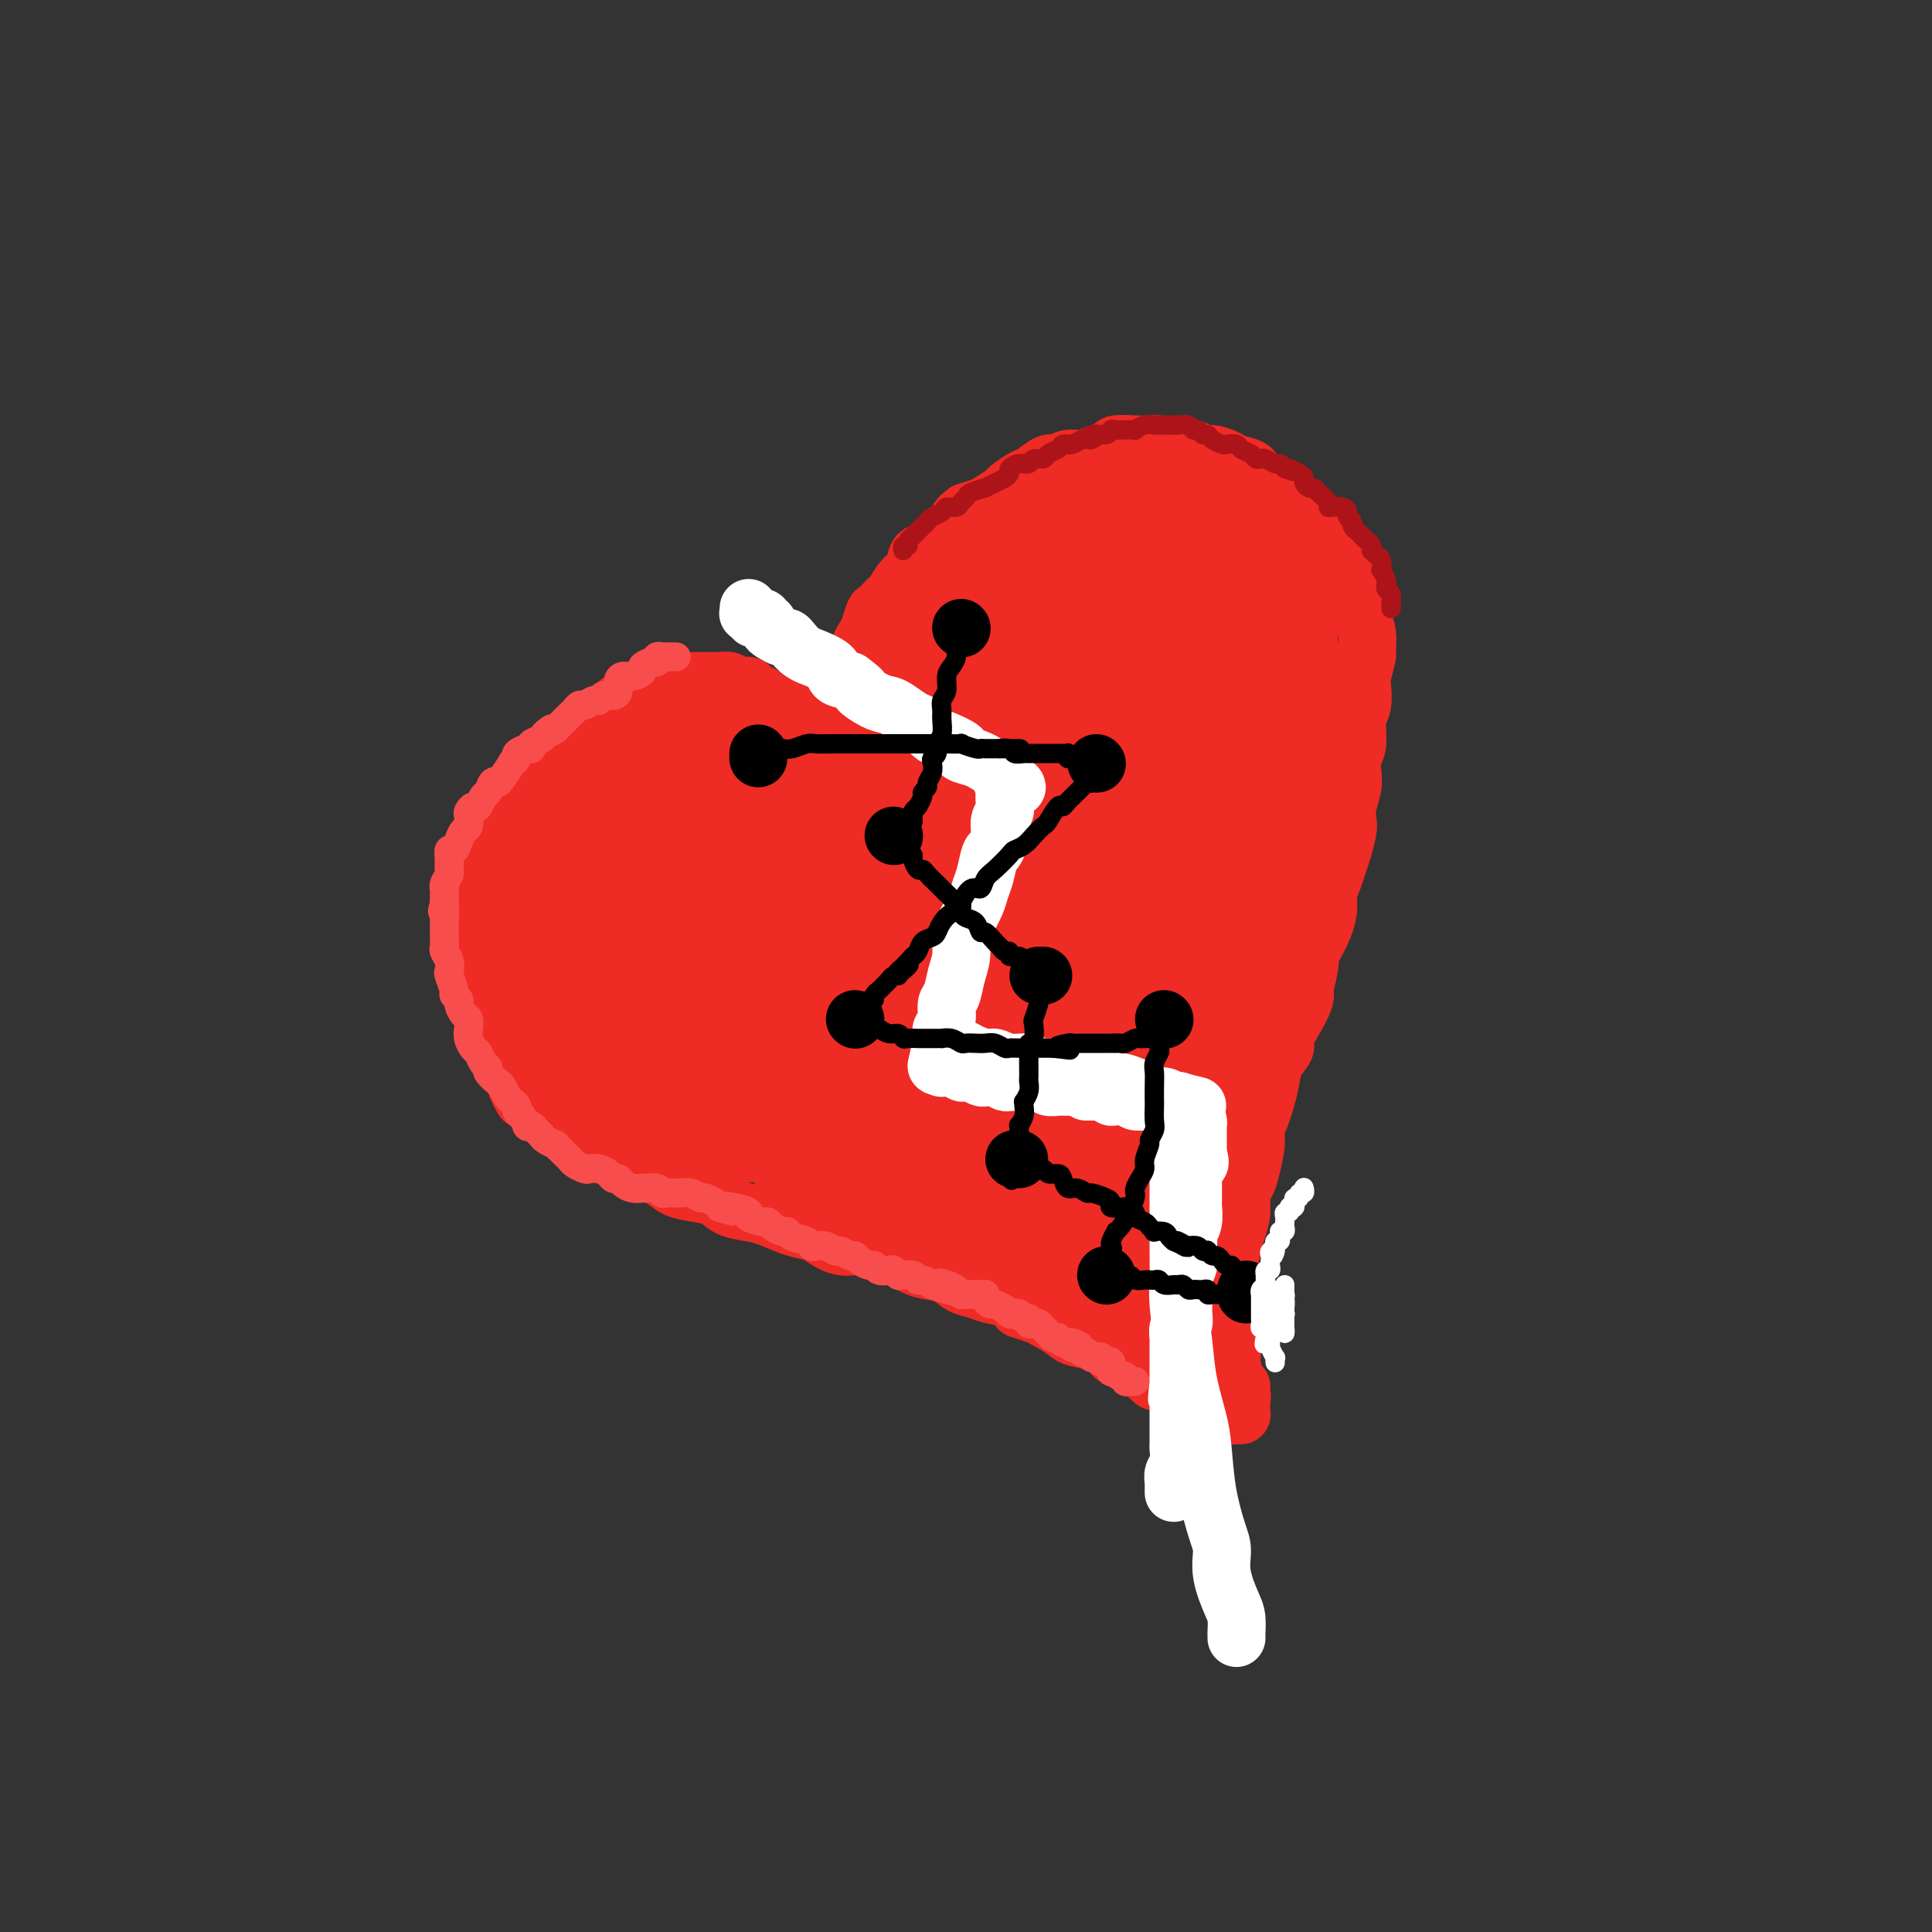 <svg viewBox='0 0 400 400' version='1.1' xmlns='http://www.w3.org/2000/svg' xmlns:xlink='http://www.w3.org/1999/xlink'><rect x="0" y="0" width="400" height="400" fill="#333333" stroke="none"/><g fill='none' stroke='rgb(238,43,36)' stroke-width='12' stroke-linecap='round' stroke-linejoin='round'><path d='M167,153c-0.327,0.100 -0.654,0.199 -1,0c-0.346,-0.199 -0.710,-0.697 -1,-1c-0.290,-0.303 -0.504,-0.409 -1,-1c-0.496,-0.591 -1.272,-1.665 -2,-2c-0.728,-0.335 -1.406,0.069 -2,0c-0.594,-0.069 -1.104,-0.611 -2,-1c-0.896,-0.389 -2.178,-0.626 -3,-1c-0.822,-0.374 -1.183,-0.885 -2,-1c-0.817,-0.115 -2.091,0.165 -3,0c-0.909,-0.165 -1.455,-0.776 -2,-1c-0.545,-0.224 -1.091,-0.060 -2,0c-0.909,0.060 -2.183,0.016 -3,0c-0.817,-0.016 -1.177,-0.004 -2,0c-0.823,0.004 -2.107,0.001 -3,0c-0.893,-0.001 -1.394,-0.000 -2,0c-0.606,0.000 -1.316,0.000 -2,0c-0.684,-0.000 -1.342,-0.000 -2,0'/><path d='M132,145c-4.446,-0.129 -4.063,0.549 -4,1c0.063,0.451 -0.196,0.674 -1,1c-0.804,0.326 -2.154,0.755 -3,1c-0.846,0.245 -1.189,0.306 -2,1c-0.811,0.694 -2.090,2.019 -3,3c-0.910,0.981 -1.451,1.616 -2,2c-0.549,0.384 -1.107,0.515 -2,1c-0.893,0.485 -2.122,1.322 -3,2c-0.878,0.678 -1.403,1.196 -2,2c-0.597,0.804 -1.264,1.895 -2,3c-0.736,1.105 -1.540,2.224 -2,3c-0.460,0.776 -0.575,1.208 -1,2c-0.425,0.792 -1.160,1.945 -2,3c-0.840,1.055 -1.784,2.011 -2,3c-0.216,0.989 0.296,2.011 0,3c-0.296,0.989 -1.400,1.944 -2,3c-0.600,1.056 -0.697,2.214 -1,3c-0.303,0.786 -0.813,1.200 -1,2c-0.187,0.800 -0.051,1.985 0,3c0.051,1.015 0.017,1.861 0,3c-0.017,1.139 -0.016,2.572 0,4c0.016,1.428 0.046,2.850 0,4c-0.046,1.150 -0.168,2.026 0,3c0.168,0.974 0.625,2.045 1,3c0.375,0.955 0.668,1.793 1,3c0.332,1.207 0.705,2.784 1,4c0.295,1.216 0.513,2.072 1,3c0.487,0.928 1.244,1.929 2,3c0.756,1.071 1.511,2.211 2,3c0.489,0.789 0.711,1.225 1,2c0.289,0.775 0.644,1.887 1,3'/><path d='M107,225c1.857,4.168 1.498,2.586 2,2c0.502,-0.586 1.865,-0.178 3,1c1.135,1.178 2.041,3.127 3,4c0.959,0.873 1.971,0.671 3,1c1.029,0.329 2.073,1.190 3,2c0.927,0.810 1.736,1.568 3,2c1.264,0.432 2.984,0.539 4,1c1.016,0.461 1.327,1.275 2,2c0.673,0.725 1.706,1.359 3,2c1.294,0.641 2.848,1.289 4,2c1.152,0.711 1.900,1.486 3,2c1.100,0.514 2.551,0.767 4,1c1.449,0.233 2.897,0.447 4,1c1.103,0.553 1.861,1.444 3,2c1.139,0.556 2.660,0.778 4,1c1.340,0.222 2.500,0.446 4,1c1.500,0.554 3.339,1.440 5,2c1.661,0.560 3.143,0.794 4,1c0.857,0.206 1.089,0.383 2,1c0.911,0.617 2.502,1.675 4,2c1.498,0.325 2.903,-0.081 4,0c1.097,0.081 1.886,0.651 3,1c1.114,0.349 2.552,0.479 4,1c1.448,0.521 2.905,1.435 4,2c1.095,0.565 1.828,0.782 3,1c1.172,0.218 2.783,0.439 4,1c1.217,0.561 2.042,1.462 3,2c0.958,0.538 2.051,0.711 3,1c0.949,0.289 1.756,0.693 3,1c1.244,0.307 2.927,0.516 4,1c1.073,0.484 1.537,1.242 2,2'/><path d='M211,271c11.751,4.001 5.630,1.505 4,1c-1.630,-0.505 1.231,0.982 3,2c1.769,1.018 2.446,1.567 3,2c0.554,0.433 0.985,0.750 2,1c1.015,0.250 2.614,0.433 4,1c1.386,0.567 2.560,1.519 3,2c0.440,0.481 0.147,0.492 1,1c0.853,0.508 2.852,1.512 4,2c1.148,0.488 1.444,0.461 2,1c0.556,0.539 1.370,1.645 2,2c0.630,0.355 1.076,-0.041 2,0c0.924,0.041 2.327,0.518 3,1c0.673,0.482 0.618,0.969 1,1c0.382,0.031 1.202,-0.394 2,0c0.798,0.394 1.576,1.607 2,2c0.424,0.393 0.495,-0.035 1,0c0.505,0.035 1.445,0.531 2,1c0.555,0.469 0.727,0.911 1,1c0.273,0.089 0.648,-0.174 1,0c0.352,0.174 0.683,0.787 1,1c0.317,0.213 0.621,0.026 1,0c0.379,-0.026 0.833,0.108 1,0c0.167,-0.108 0.048,-0.460 0,-1c-0.048,-0.540 -0.024,-1.270 0,-2'/><path d='M257,290c0.298,-0.857 0.042,-1.500 0,-2c-0.042,-0.500 0.128,-0.858 0,-1c-0.128,-0.142 -0.556,-0.067 -1,-1c-0.444,-0.933 -0.904,-2.873 -1,-4c-0.096,-1.127 0.170,-1.442 0,-2c-0.170,-0.558 -0.778,-1.359 -1,-2c-0.222,-0.641 -0.059,-1.121 0,-2c0.059,-0.879 0.015,-2.159 0,-3c-0.015,-0.841 -0.000,-1.245 0,-2c0.000,-0.755 -0.015,-1.860 0,-3c0.015,-1.140 0.059,-2.314 0,-3c-0.059,-0.686 -0.222,-0.885 0,-2c0.222,-1.115 0.829,-3.146 1,-4c0.171,-0.854 -0.095,-0.532 0,-1c0.095,-0.468 0.550,-1.726 1,-3c0.450,-1.274 0.895,-2.564 1,-4c0.105,-1.436 -0.130,-3.017 0,-4c0.130,-0.983 0.626,-1.369 1,-2c0.374,-0.631 0.625,-1.508 1,-3c0.375,-1.492 0.874,-3.599 1,-5c0.126,-1.401 -0.122,-2.097 0,-3c0.122,-0.903 0.615,-2.014 1,-3c0.385,-0.986 0.662,-1.848 1,-3c0.338,-1.152 0.737,-2.593 1,-4c0.263,-1.407 0.389,-2.779 1,-4c0.611,-1.221 1.705,-2.291 2,-3c0.295,-0.709 -0.210,-1.056 0,-2c0.210,-0.944 1.133,-2.485 2,-4c0.867,-1.515 1.676,-3.004 2,-4c0.324,-0.996 0.162,-1.498 0,-2'/><path d='M270,205c2.423,-10.025 0.482,-5.087 0,-4c-0.482,1.087 0.497,-1.675 1,-3c0.503,-1.325 0.530,-1.211 1,-2c0.470,-0.789 1.383,-2.480 2,-4c0.617,-1.520 0.939,-2.870 1,-4c0.061,-1.130 -0.138,-2.039 0,-3c0.138,-0.961 0.611,-1.972 1,-3c0.389,-1.028 0.692,-2.073 1,-3c0.308,-0.927 0.622,-1.735 1,-3c0.378,-1.265 0.819,-2.985 1,-4c0.181,-1.015 0.100,-1.325 0,-2c-0.100,-0.675 -0.219,-1.715 0,-3c0.219,-1.285 0.776,-2.816 1,-4c0.224,-1.184 0.116,-2.020 0,-3c-0.116,-0.980 -0.241,-2.105 0,-3c0.241,-0.895 0.848,-1.560 1,-3c0.152,-1.440 -0.152,-3.655 0,-5c0.152,-1.345 0.758,-1.821 1,-3c0.242,-1.179 0.118,-3.060 0,-4c-0.118,-0.940 -0.232,-0.938 0,-2c0.232,-1.062 0.810,-3.190 1,-4c0.190,-0.810 -0.010,-0.304 0,-1c0.010,-0.696 0.228,-2.594 0,-4c-0.228,-1.406 -0.901,-2.321 -1,-3c-0.099,-0.679 0.378,-1.123 0,-2c-0.378,-0.877 -1.611,-2.188 -2,-3c-0.389,-0.812 0.064,-1.127 0,-2c-0.064,-0.873 -0.646,-2.306 -1,-3c-0.354,-0.694 -0.480,-0.648 -1,-1c-0.520,-0.352 -1.434,-1.100 -2,-2c-0.566,-0.900 -0.783,-1.950 -1,-3'/><path d='M275,112c-1.497,-4.014 -1.240,-2.049 -2,-2c-0.760,0.049 -2.539,-1.817 -3,-3c-0.461,-1.183 0.395,-1.682 0,-2c-0.395,-0.318 -2.040,-0.456 -3,-1c-0.960,-0.544 -1.234,-1.494 -2,-2c-0.766,-0.506 -2.024,-0.569 -3,-1c-0.976,-0.431 -1.669,-1.230 -2,-2c-0.331,-0.770 -0.301,-1.512 -1,-2c-0.699,-0.488 -2.126,-0.723 -3,-1c-0.874,-0.277 -1.194,-0.595 -2,-1c-0.806,-0.405 -2.096,-0.897 -3,-1c-0.904,-0.103 -1.421,0.183 -2,0c-0.579,-0.183 -1.220,-0.833 -2,-1c-0.780,-0.167 -1.698,0.151 -3,0c-1.302,-0.151 -2.987,-0.769 -4,-1c-1.013,-0.231 -1.352,-0.073 -2,0c-0.648,0.073 -1.604,0.062 -3,0c-1.396,-0.062 -3.231,-0.175 -4,0c-0.769,0.175 -0.471,0.640 -1,1c-0.529,0.360 -1.884,0.616 -3,1c-1.116,0.384 -1.994,0.894 -3,1c-1.006,0.106 -2.141,-0.194 -3,0c-0.859,0.194 -1.443,0.882 -2,1c-0.557,0.118 -1.089,-0.334 -2,0c-0.911,0.334 -2.201,1.455 -3,2c-0.799,0.545 -1.105,0.513 -2,1c-0.895,0.487 -2.378,1.492 -3,2c-0.622,0.508 -0.383,0.518 -1,1c-0.617,0.482 -2.089,1.438 -3,2c-0.911,0.562 -1.260,0.732 -2,1c-0.740,0.268 -1.870,0.634 -3,1'/><path d='M200,106c-2.700,1.903 -0.951,1.660 -1,2c-0.049,0.340 -1.896,1.264 -3,2c-1.104,0.736 -1.464,1.284 -2,2c-0.536,0.716 -1.247,1.600 -2,2c-0.753,0.400 -1.549,0.315 -2,1c-0.451,0.685 -0.558,2.138 -1,3c-0.442,0.862 -1.217,1.132 -2,2c-0.783,0.868 -1.572,2.333 -2,3c-0.428,0.667 -0.496,0.535 -1,1c-0.504,0.465 -1.445,1.528 -2,2c-0.555,0.472 -0.723,0.354 -1,1c-0.277,0.646 -0.662,2.056 -1,3c-0.338,0.944 -0.630,1.423 -1,2c-0.370,0.577 -0.817,1.252 -1,2c-0.183,0.748 -0.102,1.569 0,2c0.102,0.431 0.223,0.472 0,1c-0.223,0.528 -0.791,1.542 -1,2c-0.209,0.458 -0.060,0.359 0,1c0.060,0.641 0.030,2.021 0,3c-0.030,0.979 -0.061,1.558 0,2c0.061,0.442 0.214,0.748 0,1c-0.214,0.252 -0.793,0.448 -1,1c-0.207,0.552 -0.041,1.458 0,2c0.041,0.542 -0.044,0.720 0,1c0.044,0.280 0.218,0.663 0,1c-0.218,0.337 -0.828,0.629 -1,1c-0.172,0.371 0.094,0.820 0,1c-0.094,0.180 -0.547,0.090 -1,0'/><path d='M174,153c-1.412,3.937 -0.943,0.281 -1,-1c-0.057,-1.281 -0.642,-0.186 -1,0c-0.358,0.186 -0.490,-0.538 -1,-1c-0.510,-0.462 -1.397,-0.663 -2,-1c-0.603,-0.337 -0.921,-0.811 -1,-1c-0.079,-0.189 0.081,-0.093 0,0c-0.081,0.093 -0.402,0.182 -1,0c-0.598,-0.182 -1.474,-0.636 -2,-1c-0.526,-0.364 -0.704,-0.637 -1,-1c-0.296,-0.363 -0.711,-0.814 -1,-1c-0.289,-0.186 -0.454,-0.105 -1,0c-0.546,0.105 -1.474,0.236 -2,0c-0.526,-0.236 -0.651,-0.838 -1,-1c-0.349,-0.162 -0.923,0.115 -1,0c-0.077,-0.115 0.342,-0.623 0,-1c-0.342,-0.377 -1.443,-0.623 -2,-1c-0.557,-0.377 -0.568,-0.886 -1,-1c-0.432,-0.114 -1.286,0.166 -2,0c-0.714,-0.166 -1.290,-0.776 -2,-1c-0.710,-0.224 -1.555,-0.060 -2,0c-0.445,0.060 -0.491,0.016 -1,0c-0.509,-0.016 -1.482,-0.004 -2,0c-0.518,0.004 -0.582,0.000 -1,0c-0.418,-0.000 -1.192,0.003 -2,0c-0.808,-0.003 -1.650,-0.012 -2,0c-0.350,0.012 -0.207,0.044 -1,0c-0.793,-0.044 -2.521,-0.166 -3,0c-0.479,0.166 0.292,0.619 0,1c-0.292,0.381 -1.646,0.691 -3,1'/><path d='M134,143c-3.382,0.337 -1.338,0.681 -1,1c0.338,0.319 -1.030,0.614 -2,1c-0.970,0.386 -1.542,0.863 -2,1c-0.458,0.137 -0.803,-0.067 -1,0c-0.197,0.067 -0.245,0.403 -1,1c-0.755,0.597 -2.216,1.454 -3,2c-0.784,0.546 -0.891,0.780 -1,1c-0.109,0.220 -0.219,0.426 -1,1c-0.781,0.574 -2.232,1.516 -3,2c-0.768,0.484 -0.853,0.509 -1,1c-0.147,0.491 -0.358,1.449 -1,2c-0.642,0.551 -1.716,0.696 -2,1c-0.284,0.304 0.222,0.767 0,1c-0.222,0.233 -1.173,0.236 -2,1c-0.827,0.764 -1.531,2.288 -2,3c-0.469,0.712 -0.704,0.614 -1,1c-0.296,0.386 -0.654,1.258 -1,2c-0.346,0.742 -0.680,1.354 -1,2c-0.320,0.646 -0.624,1.328 -1,2c-0.376,0.672 -0.823,1.336 -1,2c-0.177,0.664 -0.085,1.328 0,2c0.085,0.672 0.162,1.353 0,2c-0.162,0.647 -0.564,1.261 -1,2c-0.436,0.739 -0.905,1.602 -1,2c-0.095,0.398 0.185,0.331 0,1c-0.185,0.669 -0.834,2.073 -1,3c-0.166,0.927 0.152,1.375 0,2c-0.152,0.625 -0.773,1.425 -1,2c-0.227,0.575 -0.061,0.924 0,2c0.061,1.076 0.017,2.879 0,4c-0.017,1.121 -0.009,1.561 0,2'/><path d='M102,195c-1.131,5.093 -0.458,2.825 0,2c0.458,-0.825 0.700,-0.206 1,1c0.300,1.206 0.658,2.998 1,4c0.342,1.002 0.668,1.212 1,2c0.332,0.788 0.668,2.154 1,3c0.332,0.846 0.658,1.171 1,2c0.342,0.829 0.700,2.160 1,3c0.300,0.840 0.544,1.188 1,2c0.456,0.812 1.125,2.086 2,3c0.875,0.914 1.957,1.467 3,2c1.043,0.533 2.046,1.046 3,2c0.954,0.954 1.860,2.349 3,3c1.140,0.651 2.515,0.557 4,1c1.485,0.443 3.080,1.424 4,2c0.920,0.576 1.163,0.746 2,1c0.837,0.254 2.266,0.592 3,1c0.734,0.408 0.771,0.887 1,1c0.229,0.113 0.650,-0.142 1,0c0.350,0.142 0.630,0.679 1,1c0.370,0.321 0.831,0.426 1,0c0.169,-0.426 0.045,-1.384 0,-2c-0.045,-0.616 -0.013,-0.890 0,-1c0.013,-0.110 0.006,-0.055 0,0'/><path d='M218,261c-0.373,-0.061 -0.745,-0.122 -1,0c-0.255,0.122 -0.391,0.426 0,1c0.391,0.574 1.309,1.417 2,2c0.691,0.583 1.157,0.905 3,2c1.843,1.095 5.065,2.963 7,4c1.935,1.037 2.582,1.244 4,2c1.418,0.756 3.607,2.063 5,3c1.393,0.937 1.991,1.506 3,2c1.009,0.494 2.431,0.913 3,1c0.569,0.087 0.285,-0.158 1,0c0.715,0.158 2.427,0.720 3,1c0.573,0.280 0.006,0.278 0,0c-0.006,-0.278 0.547,-0.833 1,-1c0.453,-0.167 0.805,0.053 1,-1c0.195,-1.053 0.234,-3.377 0,-5c-0.234,-1.623 -0.742,-2.543 -1,-4c-0.258,-1.457 -0.265,-3.452 -1,-5c-0.735,-1.548 -2.197,-2.650 -3,-4c-0.803,-1.350 -0.948,-2.947 -1,-4c-0.052,-1.053 -0.010,-1.560 0,-3c0.010,-1.440 -0.011,-3.811 0,-5c0.011,-1.189 0.056,-1.194 0,-2c-0.056,-0.806 -0.211,-2.411 0,-3c0.211,-0.589 0.789,-0.160 1,0c0.211,0.160 0.057,0.053 0,0c-0.057,-0.053 -0.015,-0.050 0,1c0.015,1.050 0.004,3.147 0,6c-0.004,2.853 -0.001,6.460 0,9c0.001,2.540 0.000,4.011 0,6c-0.000,1.989 -0.000,4.494 0,7'/><path d='M245,271c0.172,5.124 0.102,3.433 0,3c-0.102,-0.433 -0.237,0.393 0,1c0.237,0.607 0.846,0.994 1,1c0.154,0.006 -0.148,-0.370 0,-1c0.148,-0.630 0.744,-1.514 1,-3c0.256,-1.486 0.172,-3.575 0,-6c-0.172,-2.425 -0.431,-5.186 -1,-7c-0.569,-1.814 -1.448,-2.680 -2,-4c-0.552,-1.320 -0.779,-3.095 -1,-4c-0.221,-0.905 -0.437,-0.939 -1,-1c-0.563,-0.061 -1.473,-0.150 -2,0c-0.527,0.150 -0.673,0.538 -1,2c-0.327,1.462 -0.837,3.999 -1,6c-0.163,2.001 0.019,3.466 0,5c-0.019,1.534 -0.241,3.138 0,4c0.241,0.862 0.944,0.981 1,1c0.056,0.019 -0.533,-0.064 0,0c0.533,0.064 2.190,0.274 3,0c0.810,-0.274 0.773,-1.034 1,-2c0.227,-0.966 0.718,-2.139 0,-4c-0.718,-1.861 -2.646,-4.409 -4,-6c-1.354,-1.591 -2.132,-2.227 -3,-3c-0.868,-0.773 -1.824,-1.685 -3,-2c-1.176,-0.315 -2.573,-0.032 -3,1c-0.427,1.032 0.114,2.813 0,4c-0.114,1.187 -0.885,1.780 0,3c0.885,1.220 3.425,3.067 5,4c1.575,0.933 2.185,0.951 3,1c0.815,0.049 1.835,0.129 3,0c1.165,-0.129 2.476,-0.465 3,-1c0.524,-0.535 0.262,-1.267 0,-2'/><path d='M244,261c1.500,-0.333 0.750,-0.167 0,0'/></g>
<g fill='none' stroke='rgb(238,43,36)' stroke-width='28' stroke-linecap='round' stroke-linejoin='round'><path d='M169,165c0.110,-0.414 0.220,-0.828 0,-1c-0.220,-0.172 -0.770,-0.103 -1,0c-0.230,0.103 -0.140,0.238 0,0c0.140,-0.238 0.329,-0.851 0,-1c-0.329,-0.149 -1.177,0.167 -2,0c-0.823,-0.167 -1.620,-0.815 -2,-1c-0.380,-0.185 -0.343,0.095 -1,0c-0.657,-0.095 -2.006,-0.565 -3,-1c-0.994,-0.435 -1.631,-0.833 -2,-1c-0.369,-0.167 -0.469,-0.101 -1,0c-0.531,0.101 -1.493,0.237 -2,0c-0.507,-0.237 -0.559,-0.848 -1,-1c-0.441,-0.152 -1.272,0.156 -2,0c-0.728,-0.156 -1.354,-0.775 -2,-1c-0.646,-0.225 -1.313,-0.057 -2,0c-0.687,0.057 -1.393,0.004 -2,0c-0.607,-0.004 -1.116,0.041 -2,0c-0.884,-0.041 -2.143,-0.166 -3,0c-0.857,0.166 -1.313,0.625 -2,1c-0.687,0.375 -1.606,0.668 -2,1c-0.394,0.332 -0.262,0.704 -1,1c-0.738,0.296 -2.347,0.516 -3,1c-0.653,0.484 -0.349,1.231 -1,2c-0.651,0.769 -2.257,1.561 -3,2c-0.743,0.439 -0.622,0.527 -1,1c-0.378,0.473 -1.256,1.333 -2,2c-0.744,0.667 -1.354,1.141 -2,2c-0.646,0.859 -1.327,2.103 -2,3c-0.673,0.897 -1.336,1.449 -2,2'/><path d='M120,176c-3.431,3.303 -1.508,2.560 -1,3c0.508,0.440 -0.400,2.064 -1,3c-0.600,0.936 -0.894,1.185 -1,2c-0.106,0.815 -0.025,2.195 0,3c0.025,0.805 -0.005,1.036 0,2c0.005,0.964 0.047,2.660 0,4c-0.047,1.340 -0.182,2.322 0,3c0.182,0.678 0.683,1.052 1,2c0.317,0.948 0.451,2.470 1,4c0.549,1.530 1.513,3.067 2,4c0.487,0.933 0.498,1.261 1,2c0.502,0.739 1.495,1.890 2,3c0.505,1.110 0.524,2.181 1,3c0.476,0.819 1.411,1.386 2,2c0.589,0.614 0.833,1.275 1,2c0.167,0.725 0.256,1.514 1,2c0.744,0.486 2.144,0.668 3,1c0.856,0.332 1.169,0.815 2,1c0.831,0.185 2.180,0.071 3,0c0.820,-0.071 1.110,-0.099 2,0c0.890,0.099 2.379,0.324 4,0c1.621,-0.324 3.376,-1.197 5,-2c1.624,-0.803 3.119,-1.536 5,-3c1.881,-1.464 4.149,-3.658 6,-6c1.851,-2.342 3.286,-4.832 4,-7c0.714,-2.168 0.709,-4.013 1,-6c0.291,-1.987 0.879,-4.115 1,-6c0.121,-1.885 -0.225,-3.526 -1,-5c-0.775,-1.474 -1.978,-2.782 -3,-4c-1.022,-1.218 -1.863,-2.348 -3,-3c-1.137,-0.652 -2.568,-0.826 -4,-1'/><path d='M154,179c-2.546,-1.153 -3.913,-0.035 -5,1c-1.087,1.035 -1.896,1.985 -4,5c-2.104,3.015 -5.502,8.093 -7,12c-1.498,3.907 -1.095,6.642 -1,9c0.095,2.358 -0.117,4.338 0,6c0.117,1.662 0.564,3.004 2,4c1.436,0.996 3.861,1.644 6,2c2.139,0.356 3.992,0.421 6,0c2.008,-0.421 4.170,-1.327 7,-3c2.830,-1.673 6.328,-4.113 8,-6c1.672,-1.887 1.519,-3.223 2,-5c0.481,-1.777 1.595,-3.996 1,-7c-0.595,-3.004 -2.901,-6.794 -5,-9c-2.099,-2.206 -3.993,-2.830 -6,-4c-2.007,-1.170 -4.126,-2.886 -7,-3c-2.874,-0.114 -6.501,1.375 -9,4c-2.499,2.625 -3.869,6.385 -5,11c-1.131,4.615 -2.021,10.084 -2,15c0.021,4.916 0.955,9.277 2,12c1.045,2.723 2.200,3.807 4,5c1.800,1.193 4.244,2.497 7,3c2.756,0.503 5.822,0.207 9,-1c3.178,-1.207 6.466,-3.326 9,-5c2.534,-1.674 4.314,-2.904 6,-5c1.686,-2.096 3.277,-5.058 4,-9c0.723,-3.942 0.579,-8.865 0,-12c-0.579,-3.135 -1.592,-4.484 -3,-6c-1.408,-1.516 -3.213,-3.200 -5,-4c-1.787,-0.800 -3.558,-0.715 -5,0c-1.442,0.715 -2.555,2.062 -3,3c-0.445,0.938 -0.223,1.469 0,2'/><path d='M160,194c-0.500,0.833 -0.250,0.417 0,0'/><path d='M193,172c0.000,-0.465 0.000,-0.929 0,-1c-0.000,-0.071 -0.000,0.253 0,0c0.000,-0.253 0.000,-1.081 0,-2c-0.000,-0.919 -0.000,-1.927 0,-3c0.000,-1.073 0.000,-2.211 0,-3c-0.000,-0.789 -0.001,-1.230 0,-2c0.001,-0.770 0.003,-1.869 0,-3c-0.003,-1.131 -0.012,-2.294 0,-3c0.012,-0.706 0.045,-0.955 0,-2c-0.045,-1.045 -0.167,-2.885 0,-4c0.167,-1.115 0.622,-1.506 1,-2c0.378,-0.494 0.680,-1.092 1,-2c0.320,-0.908 0.658,-2.125 1,-3c0.342,-0.875 0.687,-1.409 1,-2c0.313,-0.591 0.593,-1.238 1,-2c0.407,-0.762 0.940,-1.639 1,-2c0.060,-0.361 -0.353,-0.205 0,-1c0.353,-0.795 1.473,-2.542 2,-3c0.527,-0.458 0.461,0.373 1,0c0.539,-0.373 1.685,-1.950 2,-3c0.315,-1.050 -0.199,-1.572 0,-2c0.199,-0.428 1.113,-0.761 2,-1c0.887,-0.239 1.747,-0.382 2,-1c0.253,-0.618 -0.101,-1.710 0,-2c0.101,-0.290 0.656,0.221 1,0c0.344,-0.221 0.477,-1.175 1,-2c0.523,-0.825 1.435,-1.521 2,-2c0.565,-0.479 0.782,-0.739 1,-1'/><path d='M213,118c2.224,-2.524 0.783,-0.336 1,0c0.217,0.336 2.093,-1.182 3,-2c0.907,-0.818 0.847,-0.936 1,-1c0.153,-0.064 0.521,-0.072 1,0c0.479,0.072 1.069,0.226 2,0c0.931,-0.226 2.204,-0.831 3,-1c0.796,-0.169 1.115,0.098 2,0c0.885,-0.098 2.334,-0.563 3,-1c0.666,-0.437 0.548,-0.848 1,-1c0.452,-0.152 1.474,-0.044 2,0c0.526,0.044 0.556,0.026 1,0c0.444,-0.026 1.303,-0.060 2,0c0.697,0.060 1.232,0.212 2,0c0.768,-0.212 1.768,-0.789 2,-1c0.232,-0.211 -0.303,-0.057 0,0c0.303,0.057 1.446,0.018 2,0c0.554,-0.018 0.519,-0.015 1,0c0.481,0.015 1.477,0.042 2,0c0.523,-0.042 0.573,-0.152 1,0c0.427,0.152 1.231,0.567 2,1c0.769,0.433 1.502,0.885 2,1c0.498,0.115 0.762,-0.106 1,0c0.238,0.106 0.450,0.538 1,1c0.550,0.462 1.438,0.954 2,1c0.562,0.046 0.798,-0.353 1,0c0.202,0.353 0.369,1.460 1,2c0.631,0.540 1.724,0.515 2,1c0.276,0.485 -0.266,1.481 0,2c0.266,0.519 1.341,0.563 2,1c0.659,0.437 0.903,1.268 1,2c0.097,0.732 0.049,1.366 0,2'/><path d='M260,125c1.321,1.695 1.123,0.933 1,1c-0.123,0.067 -0.173,0.962 0,2c0.173,1.038 0.568,2.218 1,3c0.432,0.782 0.899,1.164 1,2c0.101,0.836 -0.165,2.124 0,3c0.165,0.876 0.762,1.339 1,2c0.238,0.661 0.117,1.521 0,3c-0.117,1.479 -0.232,3.579 0,5c0.232,1.421 0.809,2.164 1,3c0.191,0.836 -0.004,1.767 0,3c0.004,1.233 0.209,2.769 0,4c-0.209,1.231 -0.831,2.156 -1,3c-0.169,0.844 0.113,1.608 0,3c-0.113,1.392 -0.623,3.412 -1,5c-0.377,1.588 -0.622,2.745 -1,4c-0.378,1.255 -0.887,2.608 -1,4c-0.113,1.392 0.172,2.824 0,4c-0.172,1.176 -0.801,2.096 -1,3c-0.199,0.904 0.032,1.792 0,3c-0.032,1.208 -0.328,2.737 -1,4c-0.672,1.263 -1.719,2.262 -2,3c-0.281,0.738 0.205,1.217 0,2c-0.205,0.783 -1.102,1.872 -2,3c-0.898,1.128 -1.799,2.296 -2,3c-0.201,0.704 0.297,0.944 0,2c-0.297,1.056 -1.388,2.929 -2,4c-0.612,1.071 -0.744,1.339 -1,2c-0.256,0.661 -0.636,1.713 -1,3c-0.364,1.287 -0.713,2.808 -1,4c-0.287,1.192 -0.510,2.055 -1,3c-0.490,0.945 -1.245,1.973 -2,3'/><path d='M245,221c-2.405,5.728 -1.419,4.049 -1,4c0.419,-0.049 0.271,1.533 0,3c-0.271,1.467 -0.665,2.821 -1,4c-0.335,1.179 -0.612,2.185 -1,3c-0.388,0.815 -0.889,1.439 -1,2c-0.111,0.561 0.167,1.060 0,2c-0.167,0.940 -0.779,2.321 -1,3c-0.221,0.679 -0.053,0.655 0,1c0.053,0.345 -0.011,1.059 0,1c0.011,-0.059 0.096,-0.891 0,-3c-0.096,-2.109 -0.373,-5.497 0,-8c0.373,-2.503 1.395,-4.122 2,-6c0.605,-1.878 0.793,-4.014 1,-7c0.207,-2.986 0.434,-6.822 1,-10c0.566,-3.178 1.472,-5.697 2,-9c0.528,-3.303 0.678,-7.389 1,-12c0.322,-4.611 0.817,-9.748 1,-14c0.183,-4.252 0.053,-7.619 0,-10c-0.053,-2.381 -0.030,-3.777 0,-7c0.030,-3.223 0.067,-8.272 0,-11c-0.067,-2.728 -0.238,-3.133 -1,-4c-0.762,-0.867 -2.116,-2.194 -3,-3c-0.884,-0.806 -1.299,-1.091 -3,-1c-1.701,0.091 -4.688,0.558 -7,3c-2.312,2.442 -3.948,6.859 -6,12c-2.052,5.141 -4.519,11.007 -6,17c-1.481,5.993 -1.976,12.114 -2,18c-0.024,5.886 0.422,11.539 1,15c0.578,3.461 1.289,4.731 2,6'/><path d='M223,210c0.674,6.411 1.858,2.937 3,2c1.142,-0.937 2.242,0.661 4,0c1.758,-0.661 4.174,-3.581 6,-7c1.826,-3.419 3.060,-7.339 4,-12c0.940,-4.661 1.585,-10.065 2,-17c0.415,-6.935 0.601,-15.402 0,-22c-0.601,-6.598 -1.987,-11.329 -3,-14c-1.013,-2.671 -1.653,-3.284 -3,-4c-1.347,-0.716 -3.403,-1.536 -6,0c-2.597,1.536 -5.736,5.429 -8,10c-2.264,4.571 -3.654,9.819 -5,17c-1.346,7.181 -2.648,16.295 -3,22c-0.352,5.705 0.246,8.002 1,10c0.754,1.998 1.665,3.696 3,5c1.335,1.304 3.095,2.212 5,2c1.905,-0.212 3.956,-1.545 6,-3c2.044,-1.455 4.080,-3.032 5,-7c0.920,-3.968 0.724,-10.325 1,-16c0.276,-5.675 1.022,-10.666 0,-16c-1.022,-5.334 -3.814,-11.011 -5,-14c-1.186,-2.989 -0.765,-3.291 -2,-4c-1.235,-0.709 -4.126,-1.826 -7,0c-2.874,1.826 -5.731,6.593 -8,12c-2.269,5.407 -3.951,11.452 -5,18c-1.049,6.548 -1.464,13.598 -2,20c-0.536,6.402 -1.191,12.155 -1,16c0.191,3.845 1.228,5.782 2,7c0.772,1.218 1.279,1.718 2,2c0.721,0.282 1.656,0.345 3,0c1.344,-0.345 3.098,-1.099 4,-3c0.902,-1.901 0.951,-4.951 1,-8'/><path d='M217,206c0.041,-3.449 -0.358,-8.073 -2,-13c-1.642,-4.927 -4.528,-10.157 -7,-13c-2.472,-2.843 -4.532,-3.299 -7,-3c-2.468,0.299 -5.346,1.353 -8,5c-2.654,3.647 -5.084,9.887 -7,16c-1.916,6.113 -3.318,12.099 -4,16c-0.682,3.901 -0.644,5.718 0,8c0.644,2.282 1.893,5.028 3,6c1.107,0.972 2.071,0.171 3,0c0.929,-0.171 1.822,0.289 3,0c1.178,-0.289 2.642,-1.326 4,-3c1.358,-1.674 2.611,-3.983 3,-7c0.389,-3.017 -0.085,-6.741 -2,-11c-1.915,-4.259 -5.270,-9.052 -7,-12c-1.730,-2.948 -1.833,-4.050 -3,-5c-1.167,-0.950 -3.398,-1.746 -5,-2c-1.602,-0.254 -2.576,0.035 -4,1c-1.424,0.965 -3.298,2.607 -5,4c-1.702,1.393 -3.230,2.538 -4,4c-0.770,1.462 -0.781,3.243 -1,5c-0.219,1.757 -0.647,3.490 -1,5c-0.353,1.510 -0.633,2.796 -1,4c-0.367,1.204 -0.822,2.326 -1,3c-0.178,0.674 -0.079,0.900 0,1c0.079,0.100 0.137,0.074 0,0c-0.137,-0.074 -0.470,-0.195 -1,0c-0.530,0.195 -1.258,0.706 -2,1c-0.742,0.294 -1.498,0.370 -2,1c-0.502,0.630 -0.751,1.815 -1,3'/><path d='M158,220c-0.938,1.242 -0.284,1.348 0,2c0.284,0.652 0.197,1.851 0,3c-0.197,1.149 -0.504,2.248 0,3c0.504,0.752 1.819,1.157 3,2c1.181,0.843 2.228,2.122 3,3c0.772,0.878 1.270,1.353 2,2c0.730,0.647 1.694,1.465 3,2c1.306,0.535 2.955,0.788 4,1c1.045,0.212 1.488,0.383 2,1c0.512,0.617 1.095,1.681 2,2c0.905,0.319 2.134,-0.108 3,0c0.866,0.108 1.370,0.751 2,1c0.630,0.249 1.385,0.104 2,0c0.615,-0.104 1.089,-0.169 2,0c0.911,0.169 2.259,0.571 3,1c0.741,0.429 0.875,0.886 1,1c0.125,0.114 0.240,-0.114 1,0c0.760,0.114 2.165,0.570 3,1c0.835,0.430 1.102,0.833 2,1c0.898,0.167 2.429,0.098 3,0c0.571,-0.098 0.183,-0.223 1,0c0.817,0.223 2.839,0.795 4,1c1.161,0.205 1.461,0.044 2,0c0.539,-0.044 1.318,0.030 2,0c0.682,-0.030 1.267,-0.166 2,0c0.733,0.166 1.615,0.632 2,1c0.385,0.368 0.275,0.637 1,1c0.725,0.363 2.287,0.819 3,1c0.713,0.181 0.577,0.087 1,0c0.423,-0.087 1.407,-0.168 2,0c0.593,0.168 0.797,0.584 1,1'/><path d='M220,251c8.067,2.164 2.736,0.576 1,0c-1.736,-0.576 0.123,-0.138 1,0c0.877,0.138 0.771,-0.022 1,0c0.229,0.022 0.794,0.227 1,0c0.206,-0.227 0.052,-0.884 0,-1c-0.052,-0.116 -0.004,0.310 0,0c0.004,-0.310 -0.036,-1.357 0,-2c0.036,-0.643 0.150,-0.884 0,-2c-0.150,-1.116 -0.562,-3.107 -1,-4c-0.438,-0.893 -0.902,-0.687 -1,-1c-0.098,-0.313 0.170,-1.145 0,-2c-0.170,-0.855 -0.778,-1.734 -1,-2c-0.222,-0.266 -0.060,0.082 0,0c0.060,-0.082 0.016,-0.595 0,-1c-0.016,-0.405 -0.003,-0.701 0,-1c0.003,-0.299 -0.002,-0.602 0,-1c0.002,-0.398 0.013,-0.890 0,-1c-0.013,-0.110 -0.049,0.164 0,0c0.049,-0.164 0.185,-0.766 0,-1c-0.185,-0.234 -0.691,-0.101 -1,0c-0.309,0.101 -0.423,0.170 -1,1c-0.577,0.830 -1.619,2.422 -2,4c-0.381,1.578 -0.103,3.141 0,5c0.103,1.859 0.031,4.012 0,5c-0.031,0.988 -0.022,0.810 0,1c0.022,0.190 0.058,0.747 0,1c-0.058,0.253 -0.209,0.200 0,0c0.209,-0.200 0.778,-0.549 1,-1c0.222,-0.451 0.098,-1.006 0,-2c-0.098,-0.994 -0.171,-2.427 -1,-4c-0.829,-1.573 -2.415,-3.287 -4,-5'/><path d='M213,237c-1.224,-1.549 -2.283,-0.421 -3,0c-0.717,0.421 -1.092,0.137 -2,0c-0.908,-0.137 -2.349,-0.126 -3,0c-0.651,0.126 -0.512,0.365 -1,1c-0.488,0.635 -1.604,1.664 -2,3c-0.396,1.336 -0.072,2.978 0,4c0.072,1.022 -0.109,1.425 0,2c0.109,0.575 0.509,1.321 1,2c0.491,0.679 1.073,1.292 2,2c0.927,0.708 2.197,1.510 3,2c0.803,0.490 1.137,0.667 2,1c0.863,0.333 2.255,0.821 3,1c0.745,0.179 0.843,0.048 1,0c0.157,-0.048 0.372,-0.013 1,0c0.628,0.013 1.670,0.003 2,0c0.330,-0.003 -0.053,-0.001 0,0c0.053,0.001 0.540,0.000 1,0c0.460,-0.000 0.893,-0.000 1,0c0.107,0.000 -0.112,0.000 0,0c0.112,-0.000 0.556,-0.000 1,0c0.444,0.000 0.890,0.000 1,0c0.110,-0.000 -0.115,-0.000 0,0c0.115,0.000 0.569,0.000 1,0c0.431,-0.000 0.837,-0.000 1,0c0.163,0.000 0.081,0.000 0,0'/></g>
<g fill='none' stroke='rgb(255,255,255)' stroke-width='12' stroke-linecap='round' stroke-linejoin='round'><path d='M155,126c0.002,-0.114 0.005,-0.228 0,0c-0.005,0.228 -0.016,0.797 0,1c0.016,0.203 0.060,0.041 0,0c-0.060,-0.041 -0.222,0.041 0,0c0.222,-0.041 0.829,-0.203 1,0c0.171,0.203 -0.094,0.772 0,1c0.094,0.228 0.546,0.117 1,0c0.454,-0.117 0.908,-0.239 1,0c0.092,0.239 -0.179,0.838 0,1c0.179,0.162 0.808,-0.115 1,0c0.192,0.115 -0.051,0.621 0,1c0.051,0.379 0.397,0.630 1,1c0.603,0.370 1.462,0.860 2,1c0.538,0.140 0.753,-0.069 1,0c0.247,0.069 0.526,0.417 1,1c0.474,0.583 1.144,1.403 2,2c0.856,0.597 1.898,0.972 2,1c0.102,0.028 -0.736,-0.292 0,0c0.736,0.292 3.044,1.194 4,2c0.956,0.806 0.559,1.516 1,2c0.441,0.484 1.721,0.742 3,1'/><path d='M176,141c3.563,2.666 1.970,1.832 2,2c0.030,0.168 1.684,1.339 3,2c1.316,0.661 2.293,0.811 3,1c0.707,0.189 1.145,0.417 2,1c0.855,0.583 2.126,1.522 3,2c0.874,0.478 1.352,0.495 2,1c0.648,0.505 1.465,1.497 2,2c0.535,0.503 0.789,0.517 2,1c1.211,0.483 3.381,1.435 4,2c0.619,0.565 -0.311,0.744 0,1c0.311,0.256 1.863,0.589 3,1c1.137,0.411 1.859,0.898 2,1c0.141,0.102 -0.298,-0.183 0,0c0.298,0.183 1.334,0.833 2,1c0.666,0.167 0.963,-0.149 1,0c0.037,0.149 -0.186,0.761 0,1c0.186,0.239 0.781,0.103 1,0c0.219,-0.103 0.063,-0.172 0,0c-0.063,0.172 -0.031,0.586 0,1'/><path d='M208,161c4.950,3.345 1.326,1.709 0,1c-1.326,-0.709 -0.354,-0.489 0,0c0.354,0.489 0.091,1.247 0,2c-0.091,0.753 -0.009,1.503 0,2c0.009,0.497 -0.053,0.743 0,1c0.053,0.257 0.221,0.524 0,1c-0.221,0.476 -0.833,1.159 -1,2c-0.167,0.841 0.110,1.838 0,3c-0.110,1.162 -0.606,2.487 -1,3c-0.394,0.513 -0.686,0.213 -1,1c-0.314,0.787 -0.648,2.660 -1,4c-0.352,1.340 -0.720,2.147 -1,3c-0.280,0.853 -0.470,1.753 -1,3c-0.530,1.247 -1.398,2.842 -2,4c-0.602,1.158 -0.936,1.881 -1,3c-0.064,1.119 0.141,2.635 0,4c-0.141,1.365 -0.630,2.579 -1,4c-0.370,1.421 -0.621,3.049 -1,4c-0.379,0.951 -0.886,1.226 -1,2c-0.114,0.774 0.166,2.049 0,3c-0.166,0.951 -0.776,1.578 -1,2c-0.224,0.422 -0.060,0.639 0,1c0.060,0.361 0.016,0.866 0,1c-0.016,0.134 -0.005,-0.105 0,0c0.005,0.105 0.002,0.552 0,1'/><path d='M195,216c-2.059,8.735 -0.707,3.072 0,1c0.707,-2.072 0.769,-0.552 1,0c0.231,0.552 0.632,0.138 1,0c0.368,-0.138 0.703,0.000 1,0c0.297,-0.000 0.557,-0.140 1,0c0.443,0.140 1.071,0.558 2,1c0.929,0.442 2.159,0.907 3,1c0.841,0.093 1.292,-0.186 2,0c0.708,0.186 1.671,0.838 3,1c1.329,0.162 3.023,-0.164 4,0c0.977,0.164 1.239,0.818 2,1c0.761,0.182 2.023,-0.110 3,0c0.977,0.110 1.669,0.621 3,1c1.331,0.379 3.301,0.626 5,1c1.699,0.374 3.127,0.875 4,1c0.873,0.125 1.192,-0.125 2,0c0.808,0.125 2.104,0.626 3,1c0.896,0.374 1.392,0.622 2,1c0.608,0.378 1.328,0.885 2,1c0.672,0.115 1.296,-0.161 2,0c0.704,0.161 1.487,0.760 2,1c0.513,0.240 0.757,0.120 1,0'/><path d='M244,228c7.580,1.853 2.031,0.485 0,0c-2.031,-0.485 -0.544,-0.089 0,0c0.544,0.089 0.146,-0.131 0,0c-0.146,0.131 -0.039,0.613 0,1c0.039,0.387 0.010,0.680 0,1c-0.010,0.320 -0.003,0.668 0,1c0.003,0.332 0.001,0.647 0,1c-0.001,0.353 -0.000,0.744 0,1c0.000,0.256 0.000,0.377 0,1c-0.000,0.623 -0.000,1.750 0,3c0.000,1.250 0.000,2.625 0,4'/><path d='M244,241c-0.000,2.779 -0.001,3.226 0,4c0.001,0.774 0.003,1.874 0,4c-0.003,2.126 -0.013,5.279 0,8c0.013,2.721 0.049,5.010 0,7c-0.049,1.990 -0.182,3.679 0,6c0.182,2.321 0.678,5.272 1,8c0.322,2.728 0.471,5.234 1,8c0.529,2.766 1.438,5.793 2,8c0.562,2.207 0.776,3.596 1,6c0.224,2.404 0.459,5.824 1,9c0.541,3.176 1.389,6.109 2,8c0.611,1.891 0.987,2.739 1,4c0.013,1.261 -0.336,2.936 0,5c0.336,2.064 1.358,4.518 2,6c0.642,1.482 0.904,1.991 1,3c0.096,1.009 0.026,2.518 0,3c-0.026,0.482 -0.007,-0.063 0,0c0.007,0.063 0.002,0.732 0,1c-0.002,0.268 -0.001,0.134 0,0'/><path d='M195,220c-0.006,-0.113 -0.013,-0.226 0,0c0.013,0.226 0.045,0.792 0,1c-0.045,0.208 -0.167,0.060 0,0c0.167,-0.060 0.622,-0.030 1,0c0.378,0.030 0.677,0.060 1,0c0.323,-0.060 0.668,-0.208 1,0c0.332,0.208 0.652,0.774 1,1c0.348,0.226 0.726,0.112 1,0c0.274,-0.112 0.444,-0.222 1,0c0.556,0.222 1.497,0.778 2,1c0.503,0.222 0.568,0.112 1,0c0.432,-0.112 1.233,-0.226 2,0c0.767,0.226 1.501,0.793 2,1c0.499,0.207 0.762,0.056 1,0c0.238,-0.056 0.449,-0.016 1,0c0.551,0.016 1.442,0.008 2,0c0.558,-0.008 0.783,-0.016 1,0c0.217,0.016 0.425,0.057 1,0c0.575,-0.057 1.515,-0.211 2,0c0.485,0.211 0.514,0.789 1,1c0.486,0.211 1.429,0.057 2,0c0.571,-0.057 0.769,-0.015 1,0c0.231,0.015 0.495,0.004 1,0c0.505,-0.004 1.253,-0.002 2,0'/><path d='M223,225c4.733,1.000 2.564,0.999 2,1c-0.564,0.001 0.475,0.004 1,0c0.525,-0.004 0.535,-0.015 1,0c0.465,0.015 1.385,0.057 2,0c0.615,-0.057 0.924,-0.212 1,0c0.076,0.212 -0.083,0.793 0,1c0.083,0.207 0.407,0.041 1,0c0.593,-0.041 1.454,0.041 2,0c0.546,-0.041 0.777,-0.207 1,0c0.223,0.207 0.438,0.788 1,1c0.562,0.212 1.470,0.057 2,0c0.530,-0.057 0.681,-0.015 1,0c0.319,0.015 0.808,0.004 1,0c0.192,-0.004 0.089,-0.001 0,0c-0.089,0.001 -0.164,0.000 0,0c0.164,-0.000 0.569,0.000 1,0c0.431,-0.000 0.890,-0.001 1,0c0.110,0.001 -0.128,0.004 0,0c0.128,-0.004 0.623,-0.015 1,0c0.377,0.015 0.637,0.056 1,0c0.363,-0.056 0.828,-0.207 1,0c0.172,0.207 0.049,0.774 0,1c-0.049,0.226 -0.025,0.113 0,0'/><path d='M244,229c3.411,0.632 1.440,0.210 1,0c-0.440,-0.210 0.653,-0.210 1,0c0.347,0.210 -0.051,0.630 0,1c0.051,0.370 0.549,0.691 1,1c0.451,0.309 0.853,0.608 1,1c0.147,0.392 0.039,0.878 0,1c-0.039,0.122 -0.011,-0.121 0,0c0.011,0.121 0.003,0.607 0,1c-0.003,0.393 -0.001,0.693 0,1c0.001,0.307 0.000,0.621 0,1c-0.000,0.379 -0.000,0.823 0,1c0.000,0.177 0.000,0.089 0,0c-0.000,-0.089 -0.000,-0.178 0,0c0.000,0.178 0.000,0.622 0,1c-0.000,0.378 -0.000,0.689 0,1'/><path d='M248,239c0.679,1.953 0.378,1.836 0,2c-0.378,0.164 -0.833,0.607 -1,1c-0.167,0.393 -0.045,0.734 0,1c0.045,0.266 0.012,0.458 0,1c-0.012,0.542 -0.003,1.435 0,2c0.003,0.565 0.002,0.802 0,1c-0.002,0.198 -0.004,0.358 0,1c0.004,0.642 0.015,1.768 0,2c-0.015,0.232 -0.057,-0.428 0,0c0.057,0.428 0.211,1.946 0,3c-0.211,1.054 -0.789,1.644 -1,2c-0.211,0.356 -0.056,0.479 0,1c0.056,0.521 0.011,1.439 0,2c-0.011,0.561 0.011,0.765 0,1c-0.011,0.235 -0.056,0.501 0,1c0.056,0.499 0.211,1.232 0,2c-0.211,0.768 -0.789,1.571 -1,2c-0.211,0.429 -0.057,0.485 0,1c0.057,0.515 0.016,1.490 0,2c-0.016,0.510 -0.008,0.555 0,1c0.008,0.445 0.016,1.289 0,2c-0.016,0.711 -0.057,1.289 0,2c0.057,0.711 0.211,1.556 0,2c-0.211,0.444 -0.789,0.487 -1,1c-0.211,0.513 -0.057,1.498 0,2c0.057,0.502 0.015,0.523 0,1c-0.015,0.477 -0.004,1.410 0,2c0.004,0.590 0.001,0.839 0,1c-0.001,0.161 -0.000,0.236 0,1c0.000,0.764 0.000,2.218 0,3c-0.000,0.782 -0.000,0.891 0,1'/><path d='M244,286c-0.619,7.180 -0.166,1.629 0,0c0.166,-1.629 0.044,0.663 0,2c-0.044,1.337 -0.012,1.718 0,2c0.012,0.282 0.003,0.465 0,1c-0.003,0.535 0.000,1.421 0,2c-0.000,0.579 -0.004,0.851 0,2c0.004,1.149 0.015,3.176 0,4c-0.015,0.824 -0.057,0.444 0,1c0.057,0.556 0.211,2.048 0,3c-0.211,0.952 -0.789,1.365 -1,2c-0.211,0.635 -0.057,1.490 0,2c0.057,0.510 0.015,0.673 0,1c-0.015,0.327 -0.004,0.819 0,1c0.004,0.181 0.001,0.052 0,0c-0.001,-0.052 -0.001,-0.026 0,0'/></g>
<g fill='none' stroke='rgb(0,0,0)' stroke-width='12' stroke-linecap='round' stroke-linejoin='round'><path d='M157,157c0.000,-0.422 0.000,-0.844 0,-1c0.000,-0.156 0.000,-0.044 0,0c0.000,0.044 0.000,0.022 0,0'/><path d='M199,130c0.000,0.000 0.100,0.100 0.1,0.1'/><path d='M185,173c0.000,0.000 0.100,0.100 0.1,0.1'/><path d='M227,158c0.000,0.000 0.100,0.100 0.1,0.1'/><path d='M177,211c0.000,0.000 0.100,0.100 0.1,0.1'/><path d='M216,202c-0.417,0.000 -0.833,0.000 -1,0c-0.167,0.000 -0.083,0.000 0,0'/><path d='M210,240c0.417,0.000 0.833,0.000 1,0c0.167,0.000 0.083,0.000 0,0'/><path d='M241,211c0.000,0.000 0.100,0.100 0.1,0.1'/><path d='M229,264c0.000,0.000 0.100,0.100 0.1,0.1'/><path d='M258,267c0.000,0.417 0.000,0.833 0,1c0.000,0.167 0.000,0.083 0,0'/></g>
<g fill='none' stroke='rgb(255,255,255)' stroke-width='4' stroke-linecap='round' stroke-linejoin='round'><path d='M270,246c-0.032,-0.122 -0.065,-0.244 0,0c0.065,0.244 0.227,0.853 0,1c-0.227,0.147 -0.845,-0.167 -1,0c-0.155,0.167 0.151,0.816 0,1c-0.151,0.184 -0.759,-0.095 -1,0c-0.241,0.095 -0.116,0.565 0,1c0.116,0.435 0.224,0.834 0,1c-0.224,0.166 -0.778,0.100 -1,0c-0.222,-0.100 -0.112,-0.234 0,0c0.112,0.234 0.226,0.836 0,1c-0.226,0.164 -0.792,-0.110 -1,0c-0.208,0.110 -0.060,0.604 0,1c0.060,0.396 0.030,0.694 0,1c-0.030,0.306 -0.061,0.621 0,1c0.061,0.379 0.213,0.824 0,1c-0.213,0.176 -0.793,0.085 -1,0c-0.207,-0.085 -0.041,-0.162 0,0c0.041,0.162 -0.041,0.565 0,1c0.041,0.435 0.207,0.904 0,1c-0.207,0.096 -0.788,-0.180 -1,0c-0.212,0.180 -0.057,0.818 0,1c0.057,0.182 0.016,-0.091 0,0c-0.016,0.091 -0.008,0.545 0,1'/><path d='M264,259c-0.868,2.024 -0.037,0.583 0,0c0.037,-0.583 -0.721,-0.310 -1,0c-0.279,0.310 -0.078,0.656 0,1c0.078,0.344 0.035,0.685 0,1c-0.035,0.315 -0.062,0.606 0,1c0.062,0.394 0.212,0.893 0,1c-0.212,0.107 -0.788,-0.179 -1,0c-0.212,0.179 -0.061,0.821 0,1c0.061,0.179 0.030,-0.106 0,0c-0.030,0.106 -0.061,0.603 0,1c0.061,0.397 0.212,0.694 0,1c-0.212,0.306 -0.789,0.621 -1,1c-0.211,0.379 -0.057,0.823 0,1c0.057,0.177 0.015,0.089 0,0c-0.015,-0.089 -0.004,-0.177 0,0c0.004,0.177 0.001,0.621 0,1c-0.001,0.379 -0.000,0.693 0,1c0.000,0.307 0.000,0.607 0,1c-0.000,0.393 -0.001,0.880 0,1c0.001,0.120 0.004,-0.127 0,0c-0.004,0.127 -0.015,0.628 0,1c0.015,0.372 0.056,0.615 0,1c-0.056,0.385 -0.207,0.911 0,1c0.207,0.089 0.774,-0.260 1,0c0.226,0.260 0.113,1.130 0,2'/><path d='M262,277c-0.374,2.731 -0.311,0.559 0,0c0.311,-0.559 0.868,0.495 1,1c0.132,0.505 -0.161,0.461 0,1c0.161,0.539 0.775,1.660 1,2c0.225,0.340 0.061,-0.101 0,0c-0.061,0.101 -0.017,0.743 0,1c0.017,0.257 0.009,0.128 0,0'/><path d='M266,266c-0.000,0.818 -0.000,1.637 0,2c0.000,0.363 0.000,0.271 0,1c-0.000,0.729 -0.000,2.280 0,3c0.000,0.720 0.000,0.609 0,1c-0.000,0.391 -0.000,1.286 0,2c0.000,0.714 0.001,1.249 0,1c-0.001,-0.249 -0.004,-1.281 0,-2c0.004,-0.719 0.015,-1.126 0,-2c-0.015,-0.874 -0.056,-2.217 0,-3c0.056,-0.783 0.207,-1.008 0,-1c-0.207,0.008 -0.773,0.249 -1,0c-0.227,-0.249 -0.114,-0.988 0,-1c0.114,-0.012 0.230,0.703 0,1c-0.230,0.297 -0.808,0.174 -1,0c-0.192,-0.174 0.000,-0.400 0,0c-0.000,0.400 -0.192,1.428 0,2c0.192,0.572 0.770,0.690 1,1c0.230,0.310 0.114,0.813 0,1c-0.114,0.187 -0.226,0.058 0,0c0.226,-0.058 0.790,-0.043 1,0c0.210,0.043 0.067,0.116 0,0c-0.067,-0.116 -0.056,-0.422 0,-1c0.056,-0.578 0.159,-1.428 0,-2c-0.159,-0.572 -0.579,-0.865 -1,-1c-0.421,-0.135 -0.844,-0.113 -1,0c-0.156,0.113 -0.045,0.318 0,1c0.045,0.682 0.022,1.841 0,3'/><path d='M264,272c-0.144,0.585 0.498,0.549 1,1c0.502,0.451 0.866,1.391 1,2c0.134,0.609 0.038,0.888 0,1c-0.038,0.112 -0.019,0.056 0,0'/></g>
<g fill='none' stroke='rgb(0,0,0)' stroke-width='4' stroke-linecap='round' stroke-linejoin='round'><path d='M157,155c0.448,-0.000 0.897,-0.000 1,0c0.103,0.000 -0.139,0.001 0,0c0.139,-0.001 0.660,-0.004 1,0c0.340,0.004 0.499,0.015 1,0c0.501,-0.015 1.346,-0.057 2,0c0.654,0.057 1.119,0.211 2,0c0.881,-0.211 2.179,-0.789 3,-1c0.821,-0.211 1.164,-0.057 2,0c0.836,0.057 2.163,0.015 3,0c0.837,-0.015 1.182,-0.004 2,0c0.818,0.004 2.108,0.001 3,0c0.892,-0.001 1.384,-0.000 2,0c0.616,0.000 1.355,0.000 2,0c0.645,-0.000 1.197,-0.000 2,0c0.803,0.000 1.859,0.000 3,0c1.141,-0.000 2.369,-0.000 3,0c0.631,0.000 0.664,0.000 1,0c0.336,-0.000 0.973,-0.001 2,0c1.027,0.001 2.443,0.004 3,0c0.557,-0.004 0.254,-0.015 1,0c0.746,0.015 2.541,0.057 3,0c0.459,-0.057 -0.418,-0.211 0,0c0.418,0.211 2.133,0.789 3,1c0.867,0.211 0.887,0.057 1,0c0.113,-0.057 0.318,-0.016 1,0c0.682,0.016 1.841,0.008 3,0'/><path d='M207,155c7.909,0.016 2.681,0.057 1,0c-1.681,-0.057 0.183,-0.211 1,0c0.817,0.211 0.586,0.789 1,1c0.414,0.211 1.474,0.057 2,0c0.526,-0.057 0.518,-0.015 1,0c0.482,0.015 1.452,0.004 2,0c0.548,-0.004 0.673,-0.001 1,0c0.327,0.001 0.858,0.000 1,0c0.142,-0.000 -0.103,-0.000 0,0c0.103,0.000 0.553,0.000 1,0c0.447,-0.000 0.891,-0.001 1,0c0.109,0.001 -0.115,0.004 0,0c0.115,-0.004 0.570,-0.015 1,0c0.430,0.015 0.836,0.057 1,0c0.164,-0.057 0.085,-0.212 0,0c-0.085,0.212 -0.178,0.793 0,1c0.178,0.207 0.626,0.041 1,0c0.374,-0.041 0.674,0.041 1,0c0.326,-0.041 0.678,-0.207 1,0c0.322,0.207 0.612,0.788 1,1c0.388,0.212 0.872,0.057 1,0c0.128,-0.057 -0.100,-0.015 0,0c0.100,0.015 0.527,0.004 1,0c0.473,-0.004 0.992,-0.001 1,0c0.008,0.001 -0.496,0.001 -1,0'/><path d='M227,158c3.333,0.500 1.667,0.250 0,0'/><path d='M199,128c0.009,0.357 0.017,0.714 0,1c-0.017,0.286 -0.060,0.499 0,1c0.060,0.501 0.222,1.288 0,2c-0.222,0.712 -0.829,1.349 -1,2c-0.171,0.651 0.094,1.315 0,2c-0.094,0.685 -0.547,1.391 -1,2c-0.453,0.609 -0.906,1.121 -1,2c-0.094,0.879 0.172,2.126 0,3c-0.172,0.874 -0.782,1.375 -1,2c-0.218,0.625 -0.043,1.376 0,2c0.043,0.624 -0.045,1.123 0,2c0.045,0.877 0.222,2.132 0,3c-0.222,0.868 -0.843,1.349 -1,2c-0.157,0.651 0.150,1.474 0,2c-0.150,0.526 -0.757,0.757 -1,1c-0.243,0.243 -0.122,0.499 0,1c0.122,0.501 0.244,1.246 0,2c-0.244,0.754 -0.854,1.516 -1,2c-0.146,0.484 0.171,0.690 0,1c-0.171,0.310 -0.829,0.723 -1,1c-0.171,0.277 0.147,0.417 0,1c-0.147,0.583 -0.757,1.610 -1,2c-0.243,0.390 -0.118,0.142 0,0c0.118,-0.142 0.228,-0.179 0,0c-0.228,0.179 -0.793,0.574 -1,1c-0.207,0.426 -0.056,0.884 0,1c0.056,0.116 0.016,-0.110 0,0c-0.016,0.110 -0.008,0.555 0,1'/><path d='M189,170c-1.708,6.741 -0.980,2.595 -1,1c-0.020,-1.595 -0.790,-0.638 -1,0c-0.210,0.638 0.140,0.958 0,1c-0.140,0.042 -0.770,-0.194 -1,0c-0.230,0.194 -0.062,0.819 0,1c0.062,0.181 0.017,-0.081 0,0c-0.017,0.081 -0.004,0.506 0,1c0.004,0.494 0.001,1.056 0,1c-0.001,-0.056 -0.000,-0.730 0,-1c0.000,-0.270 0.000,-0.135 0,0'/><path d='M186,176c-0.081,0.002 -0.161,0.004 0,0c0.161,-0.004 0.564,-0.013 1,0c0.436,0.013 0.904,0.050 1,0c0.096,-0.050 -0.181,-0.186 0,0c0.181,0.186 0.821,0.693 1,1c0.179,0.307 -0.103,0.415 0,1c0.103,0.585 0.591,1.648 1,2c0.409,0.352 0.740,-0.008 1,0c0.260,0.008 0.451,0.383 1,1c0.549,0.617 1.456,1.476 2,2c0.544,0.524 0.724,0.714 1,1c0.276,0.286 0.649,0.668 1,1c0.351,0.332 0.682,0.614 1,1c0.318,0.386 0.623,0.877 1,1c0.377,0.123 0.826,-0.123 1,0c0.174,0.123 0.074,0.615 0,1c-0.074,0.385 -0.123,0.662 0,1c0.123,0.338 0.418,0.739 1,1c0.582,0.261 1.451,0.384 2,1c0.549,0.616 0.777,1.724 1,2c0.223,0.276 0.442,-0.281 1,0c0.558,0.281 1.454,1.400 2,2c0.546,0.600 0.741,0.682 1,1c0.259,0.318 0.580,0.873 1,1c0.420,0.127 0.939,-0.173 1,0c0.061,0.173 -0.334,0.820 0,1c0.334,0.180 1.398,-0.105 2,0c0.602,0.105 0.744,0.602 1,1c0.256,0.398 0.628,0.699 1,1'/><path d='M213,200c4.133,3.648 0.967,0.767 0,0c-0.967,-0.767 0.266,0.579 1,1c0.734,0.421 0.967,-0.084 1,0c0.033,0.084 -0.136,0.758 0,1c0.136,0.242 0.576,0.052 1,0c0.424,-0.052 0.832,0.035 1,0c0.168,-0.035 0.098,-0.192 0,0c-0.098,0.192 -0.222,0.732 0,1c0.222,0.268 0.791,0.265 1,0c0.209,-0.265 0.060,-0.790 0,-1c-0.060,-0.210 -0.030,-0.105 0,0'/><path d='M228,159c-0.302,-0.052 -0.604,-0.104 -1,0c-0.396,0.104 -0.887,0.364 -1,1c-0.113,0.636 0.152,1.649 0,2c-0.152,0.351 -0.722,0.038 -1,0c-0.278,-0.038 -0.263,0.197 -1,1c-0.737,0.803 -2.224,2.175 -3,3c-0.776,0.825 -0.841,1.102 -1,1c-0.159,-0.102 -0.412,-0.585 -1,0c-0.588,0.585 -1.510,2.237 -2,3c-0.490,0.763 -0.549,0.636 -1,1c-0.451,0.364 -1.293,1.218 -2,2c-0.707,0.782 -1.278,1.493 -2,2c-0.722,0.507 -1.593,0.809 -2,1c-0.407,0.191 -0.349,0.269 -1,1c-0.651,0.731 -2.011,2.115 -3,3c-0.989,0.885 -1.608,1.270 -2,2c-0.392,0.730 -0.556,1.806 -1,2c-0.444,0.194 -1.169,-0.492 -2,0c-0.831,0.492 -1.767,2.163 -2,3c-0.233,0.837 0.237,0.840 0,1c-0.237,0.160 -1.181,0.476 -2,1c-0.819,0.524 -1.515,1.257 -2,2c-0.485,0.743 -0.761,1.495 -1,2c-0.239,0.505 -0.443,0.762 -1,1c-0.557,0.238 -1.469,0.455 -2,1c-0.531,0.545 -0.681,1.416 -1,2c-0.319,0.584 -0.805,0.881 -1,1c-0.195,0.119 -0.097,0.059 0,0'/><path d='M189,198c-6.135,6.443 -1.972,3.050 -1,2c0.972,-1.050 -1.245,0.243 -2,1c-0.755,0.757 -0.047,0.976 0,1c0.047,0.024 -0.566,-0.149 -1,0c-0.434,0.149 -0.690,0.618 -1,1c-0.310,0.382 -0.675,0.676 -1,1c-0.325,0.324 -0.612,0.678 -1,1c-0.388,0.322 -0.878,0.611 -1,1c-0.122,0.389 0.125,0.877 0,1c-0.125,0.123 -0.621,-0.121 -1,0c-0.379,0.121 -0.641,0.606 -1,1c-0.359,0.394 -0.814,0.698 -1,1c-0.186,0.302 -0.102,0.602 0,1c0.102,0.398 0.224,0.895 0,1c-0.224,0.105 -0.792,-0.182 -1,0c-0.208,0.182 -0.056,0.832 0,1c0.056,0.168 0.015,-0.147 0,0c-0.015,0.147 -0.004,0.756 0,1c0.004,0.244 0.002,0.122 0,0'/><path d='M176,213c0.447,-0.000 0.893,-0.000 1,0c0.107,0.000 -0.126,0.000 0,0c0.126,-0.000 0.610,-0.001 1,0c0.390,0.001 0.685,0.004 1,0c0.315,-0.004 0.651,-0.016 1,0c0.349,0.016 0.709,0.061 1,0c0.291,-0.061 0.511,-0.226 1,0c0.489,0.226 1.248,0.845 2,1c0.752,0.155 1.496,-0.155 2,0c0.504,0.155 0.767,0.774 1,1c0.233,0.226 0.434,0.061 1,0c0.566,-0.061 1.495,-0.016 2,0c0.505,0.016 0.586,0.003 1,0c0.414,-0.003 1.162,0.003 2,0c0.838,-0.003 1.768,-0.015 2,0c0.232,0.015 -0.233,0.056 0,0c0.233,-0.056 1.165,-0.211 2,0c0.835,0.211 1.574,0.788 2,1c0.426,0.212 0.538,0.061 1,0c0.462,-0.061 1.275,-0.030 2,0c0.725,0.030 1.363,0.061 2,0c0.637,-0.061 1.272,-0.212 2,0c0.728,0.212 1.550,0.789 2,1c0.450,0.211 0.530,0.057 1,0c0.470,-0.057 1.332,-0.015 2,0c0.668,0.015 1.141,0.004 2,0c0.859,-0.004 2.102,-0.001 3,0c0.898,0.001 1.449,0.001 2,0'/><path d='M218,217c6.612,0.679 2.143,0.378 1,0c-1.143,-0.378 1.041,-0.833 2,-1c0.959,-0.167 0.695,-0.045 1,0c0.305,0.045 1.180,0.012 2,0c0.820,-0.012 1.586,-0.003 2,0c0.414,0.003 0.477,0.002 1,0c0.523,-0.002 1.506,-0.004 2,0c0.494,0.004 0.500,0.015 1,0c0.500,-0.015 1.496,-0.057 2,0c0.504,0.057 0.517,0.211 1,0c0.483,-0.211 1.435,-0.789 2,-1c0.565,-0.211 0.744,-0.057 1,0c0.256,0.057 0.591,0.016 1,0c0.409,-0.016 0.893,-0.008 1,0c0.107,0.008 -0.163,0.017 0,0c0.163,-0.017 0.761,-0.061 1,0c0.239,0.061 0.120,0.227 0,0c-0.120,-0.227 -0.242,-0.845 0,-1c0.242,-0.155 0.848,0.154 1,0c0.152,-0.154 -0.151,-0.772 0,-1c0.151,-0.228 0.758,-0.065 1,0c0.242,0.065 0.121,0.033 0,0'/><path d='M217,203c-0.415,-0.089 -0.829,-0.178 -1,0c-0.171,0.178 -0.097,0.623 0,1c0.097,0.377 0.219,0.686 0,1c-0.219,0.314 -0.777,0.631 -1,1c-0.223,0.369 -0.111,0.789 0,1c0.111,0.211 0.222,0.214 0,1c-0.222,0.786 -0.778,2.356 -1,3c-0.222,0.644 -0.112,0.361 0,1c0.112,0.639 0.226,2.201 0,3c-0.226,0.799 -0.793,0.834 -1,1c-0.207,0.166 -0.056,0.464 0,1c0.056,0.536 0.016,1.312 0,2c-0.016,0.688 -0.008,1.288 0,2c0.008,0.712 0.016,1.535 0,2c-0.016,0.465 -0.057,0.572 0,1c0.057,0.428 0.212,1.178 0,2c-0.212,0.822 -0.793,1.717 -1,2c-0.207,0.283 -0.041,-0.045 0,0c0.041,0.045 -0.041,0.464 0,1c0.041,0.536 0.207,1.190 0,2c-0.207,0.810 -0.788,1.776 -1,2c-0.212,0.224 -0.057,-0.295 0,0c0.057,0.295 0.015,1.402 0,2c-0.015,0.598 -0.003,0.685 0,1c0.003,0.315 -0.003,0.858 0,1c0.003,0.142 0.015,-0.117 0,0c-0.015,0.117 -0.055,0.609 0,1c0.055,0.391 0.207,0.682 0,1c-0.207,0.318 -0.773,0.662 -1,1c-0.227,0.338 -0.113,0.669 0,1'/><path d='M210,241c-1.083,6.107 -0.292,2.375 0,1c0.292,-1.375 0.083,-0.393 0,0c-0.083,0.393 -0.042,0.196 0,0'/><path d='M209,240c0.331,-0.114 0.663,-0.228 1,0c0.337,0.228 0.681,0.797 1,1c0.319,0.203 0.614,0.039 1,0c0.386,-0.039 0.862,0.046 1,0c0.138,-0.046 -0.061,-0.223 0,0c0.061,0.223 0.384,0.846 1,1c0.616,0.154 1.526,-0.161 2,0c0.474,0.161 0.511,0.799 1,1c0.489,0.201 1.431,-0.033 2,0c0.569,0.033 0.766,0.334 1,1c0.234,0.666 0.504,1.698 1,2c0.496,0.302 1.219,-0.127 2,0c0.781,0.127 1.619,0.808 2,1c0.381,0.192 0.305,-0.106 1,0c0.695,0.106 2.160,0.616 3,1c0.840,0.384 1.056,0.642 1,1c-0.056,0.358 -0.385,0.817 0,1c0.385,0.183 1.483,0.091 2,0c0.517,-0.091 0.453,-0.179 1,0c0.547,0.179 1.706,0.626 2,1c0.294,0.374 -0.277,0.675 0,1c0.277,0.325 1.401,0.675 2,1c0.599,0.325 0.671,0.626 1,1c0.329,0.374 0.914,0.821 1,1c0.086,0.179 -0.327,0.089 0,0c0.327,-0.089 1.396,-0.178 2,0c0.604,0.178 0.744,0.622 1,1c0.256,0.378 0.628,0.689 1,1'/><path d='M243,257c5.434,2.570 2.019,0.496 1,0c-1.019,-0.496 0.358,0.585 1,1c0.642,0.415 0.549,0.163 1,0c0.451,-0.163 1.444,-0.236 2,0c0.556,0.236 0.673,0.780 1,1c0.327,0.220 0.862,0.116 1,0c0.138,-0.116 -0.121,-0.242 0,0c0.121,0.242 0.624,0.854 1,1c0.376,0.146 0.627,-0.172 1,0c0.373,0.172 0.869,0.835 1,1c0.131,0.165 -0.105,-0.167 0,0c0.105,0.167 0.549,0.833 1,1c0.451,0.167 0.909,-0.166 1,0c0.091,0.166 -0.185,0.830 0,1c0.185,0.170 0.830,-0.154 1,0c0.170,0.154 -0.137,0.787 0,1c0.137,0.213 0.717,0.005 1,0c0.283,-0.005 0.268,0.191 0,0c-0.268,-0.191 -0.791,-0.769 -1,-1c-0.209,-0.231 -0.105,-0.116 0,0'/><path d='M241,214c0.111,0.479 0.222,0.957 0,1c-0.222,0.043 -0.777,-0.351 -1,0c-0.223,0.351 -0.112,1.447 0,2c0.112,0.553 0.226,0.562 0,1c-0.226,0.438 -0.793,1.306 -1,2c-0.207,0.694 -0.056,1.215 0,2c0.056,0.785 0.016,1.834 0,3c-0.016,1.166 -0.008,2.449 0,3c0.008,0.551 0.017,0.369 0,1c-0.017,0.631 -0.061,2.074 0,3c0.061,0.926 0.227,1.336 0,2c-0.227,0.664 -0.848,1.581 -1,2c-0.152,0.419 0.166,0.339 0,1c-0.166,0.661 -0.815,2.061 -1,3c-0.185,0.939 0.095,1.416 0,2c-0.095,0.584 -0.564,1.275 -1,2c-0.436,0.725 -0.839,1.485 -1,2c-0.161,0.515 -0.081,0.785 0,1c0.081,0.215 0.163,0.376 0,1c-0.163,0.624 -0.569,1.713 -1,2c-0.431,0.287 -0.885,-0.226 -1,0c-0.115,0.226 0.109,1.191 0,2c-0.109,0.809 -0.551,1.460 -1,2c-0.449,0.540 -0.905,0.967 -1,1c-0.095,0.033 0.171,-0.328 0,0c-0.171,0.328 -0.778,1.346 -1,2c-0.222,0.654 -0.060,0.945 0,1c0.060,0.055 0.017,-0.127 0,0c-0.017,0.127 -0.009,0.564 0,1'/><path d='M230,259c-1.718,6.930 -0.513,1.756 0,0c0.513,-1.756 0.333,-0.093 0,1c-0.333,1.093 -0.820,1.616 -1,2c-0.180,0.384 -0.052,0.628 0,1c0.052,0.372 0.028,0.870 0,1c-0.028,0.130 -0.059,-0.110 0,0c0.059,0.110 0.208,0.568 0,1c-0.208,0.432 -0.774,0.838 -1,1c-0.226,0.162 -0.113,0.081 0,0'/><path d='M228,263c-0.234,0.423 -0.467,0.846 0,1c0.467,0.154 1.635,0.040 2,0c0.365,-0.040 -0.072,-0.007 0,0c0.072,0.007 0.653,-0.012 1,0c0.347,0.012 0.460,0.056 1,0c0.540,-0.056 1.507,-0.211 2,0c0.493,0.211 0.514,0.788 1,1c0.486,0.212 1.439,0.061 2,0c0.561,-0.061 0.732,-0.030 1,0c0.268,0.030 0.635,0.061 1,0c0.365,-0.061 0.728,-0.214 1,0c0.272,0.214 0.454,0.793 1,1c0.546,0.207 1.455,0.041 2,0c0.545,-0.041 0.724,0.041 1,0c0.276,-0.041 0.648,-0.207 1,0c0.352,0.207 0.686,0.788 1,1c0.314,0.212 0.610,0.056 1,0c0.390,-0.056 0.874,-0.011 1,0c0.126,0.011 -0.107,-0.011 0,0c0.107,0.011 0.553,0.056 1,0c0.447,-0.056 0.893,-0.211 1,0c0.107,0.211 -0.126,0.789 0,1c0.126,0.211 0.611,0.057 1,0c0.389,-0.057 0.683,-0.016 1,0c0.317,0.016 0.659,0.008 1,0'/><path d='M253,268c3.879,0.774 1.078,0.207 0,0c-1.078,-0.207 -0.433,-0.056 0,0c0.433,0.056 0.655,0.015 1,0c0.345,-0.015 0.813,-0.004 1,0c0.187,0.004 0.094,0.002 0,0'/></g>
<g fill='none' stroke='rgb(248,77,77)' stroke-width='6' stroke-linecap='round' stroke-linejoin='round'><path d='M140,136c-0.339,0.000 -0.678,0.000 -1,0c-0.322,-0.000 -0.626,-0.001 -1,0c-0.374,0.001 -0.818,0.004 -1,0c-0.182,-0.004 -0.103,-0.016 0,0c0.103,0.016 0.230,0.060 0,0c-0.230,-0.060 -0.816,-0.224 -1,0c-0.184,0.224 0.036,0.834 0,1c-0.036,0.166 -0.328,-0.114 -1,0c-0.672,0.114 -1.725,0.621 -2,1c-0.275,0.379 0.228,0.630 0,1c-0.228,0.370 -1.187,0.860 -2,1c-0.813,0.140 -1.478,-0.069 -2,0c-0.522,0.069 -0.899,0.415 -1,1c-0.101,0.585 0.076,1.410 0,2c-0.076,0.590 -0.405,0.947 -1,1c-0.595,0.053 -1.455,-0.197 -2,0c-0.545,0.197 -0.776,0.840 -1,1c-0.224,0.160 -0.441,-0.164 -1,0c-0.559,0.164 -1.459,0.818 -2,1c-0.541,0.182 -0.722,-0.106 -1,0c-0.278,0.106 -0.652,0.606 -1,1c-0.348,0.394 -0.671,0.683 -1,1c-0.329,0.317 -0.666,0.662 -1,1c-0.334,0.338 -0.667,0.668 -1,1c-0.333,0.332 -0.667,0.666 -1,1'/><path d='M115,151c-4.041,2.273 -1.643,0.455 -1,0c0.643,-0.455 -0.471,0.452 -1,1c-0.529,0.548 -0.475,0.739 -1,1c-0.525,0.261 -1.628,0.594 -2,1c-0.372,0.406 -0.013,0.884 0,1c0.013,0.116 -0.320,-0.129 -1,0c-0.680,0.129 -1.706,0.633 -2,1c-0.294,0.367 0.142,0.596 0,1c-0.142,0.404 -0.864,0.982 -1,1c-0.136,0.018 0.314,-0.524 0,0c-0.314,0.524 -1.394,2.114 -2,3c-0.606,0.886 -0.740,1.068 -1,1c-0.260,-0.068 -0.647,-0.387 -1,0c-0.353,0.387 -0.673,1.480 -1,2c-0.327,0.520 -0.662,0.467 -1,1c-0.338,0.533 -0.678,1.652 -1,2c-0.322,0.348 -0.625,-0.076 -1,0c-0.375,0.076 -0.821,0.653 -1,1c-0.179,0.347 -0.089,0.465 0,1c0.089,0.535 0.178,1.487 0,2c-0.178,0.513 -0.622,0.588 -1,1c-0.378,0.412 -0.690,1.161 -1,2c-0.310,0.839 -0.618,1.768 -1,2c-0.382,0.232 -0.838,-0.232 -1,0c-0.162,0.232 -0.029,1.162 0,2c0.029,0.838 -0.045,1.586 0,2c0.045,0.414 0.208,0.495 0,1c-0.208,0.505 -0.788,1.434 -1,2c-0.212,0.566 -0.057,0.768 0,1c0.057,0.232 0.016,0.495 0,1c-0.016,0.505 -0.008,1.253 0,2'/><path d='M92,187c-0.774,2.898 -0.207,1.143 0,1c0.207,-0.143 0.056,1.328 0,2c-0.056,0.672 -0.016,0.547 0,1c0.016,0.453 0.008,1.486 0,2c-0.008,0.514 -0.016,0.509 0,1c0.016,0.491 0.056,1.477 0,2c-0.056,0.523 -0.207,0.581 0,1c0.207,0.419 0.772,1.197 1,2c0.228,0.803 0.118,1.630 0,2c-0.118,0.370 -0.242,0.283 0,1c0.242,0.717 0.852,2.238 1,3c0.148,0.762 -0.167,0.767 0,1c0.167,0.233 0.815,0.695 1,1c0.185,0.305 -0.095,0.451 0,1c0.095,0.549 0.564,1.499 1,2c0.436,0.501 0.838,0.553 1,1c0.162,0.447 0.085,1.289 0,2c-0.085,0.711 -0.176,1.290 0,2c0.176,0.710 0.620,1.551 1,2c0.380,0.449 0.697,0.505 1,1c0.303,0.495 0.592,1.427 1,2c0.408,0.573 0.935,0.787 1,1c0.065,0.213 -0.332,0.425 0,1c0.332,0.575 1.394,1.512 2,2c0.606,0.488 0.755,0.526 1,1c0.245,0.474 0.587,1.384 1,2c0.413,0.616 0.898,0.939 1,1c0.102,0.061 -0.179,-0.138 0,0c0.179,0.138 0.817,0.614 1,1c0.183,0.386 -0.091,0.682 0,1c0.091,0.318 0.545,0.659 1,1'/><path d='M108,231c1.880,2.941 1.080,2.293 1,2c-0.080,-0.293 0.561,-0.232 1,0c0.439,0.232 0.677,0.636 1,1c0.323,0.364 0.731,0.689 1,1c0.269,0.311 0.401,0.608 1,1c0.599,0.392 1.666,0.879 2,1c0.334,0.121 -0.066,-0.122 0,0c0.066,0.122 0.599,0.611 1,1c0.401,0.389 0.670,0.679 1,1c0.330,0.321 0.721,0.674 1,1c0.279,0.326 0.446,0.626 1,1c0.554,0.374 1.496,0.822 2,1c0.504,0.178 0.569,0.085 1,0c0.431,-0.085 1.228,-0.164 2,0c0.772,0.164 1.519,0.569 2,1c0.481,0.431 0.696,0.886 1,1c0.304,0.114 0.696,-0.113 1,0c0.304,0.113 0.519,0.565 1,1c0.481,0.435 1.228,0.852 2,1c0.772,0.148 1.568,0.025 2,0c0.432,-0.025 0.501,0.046 1,0c0.499,-0.046 1.428,-0.208 2,0c0.572,0.208 0.786,0.787 1,1c0.214,0.213 0.429,0.061 1,0c0.571,-0.061 1.500,-0.031 2,0c0.500,0.031 0.571,0.064 1,0c0.429,-0.064 1.214,-0.224 2,0c0.786,0.224 1.571,0.833 2,1c0.429,0.167 0.500,-0.109 1,0c0.500,0.109 1.429,0.603 2,1c0.571,0.397 0.786,0.699 1,1'/><path d='M149,250c4.798,1.405 1.794,0.419 1,0c-0.794,-0.419 0.624,-0.271 2,0c1.376,0.271 2.710,0.664 3,1c0.290,0.336 -0.466,0.616 0,1c0.466,0.384 2.153,0.873 3,1c0.847,0.127 0.855,-0.106 1,0c0.145,0.106 0.428,0.553 1,1c0.572,0.447 1.435,0.894 2,1c0.565,0.106 0.833,-0.129 1,0c0.167,0.129 0.232,0.622 1,1c0.768,0.378 2.237,0.641 3,1c0.763,0.359 0.819,0.813 1,1c0.181,0.187 0.486,0.107 1,0c0.514,-0.107 1.237,-0.240 2,0c0.763,0.240 1.565,0.851 2,1c0.435,0.149 0.501,-0.166 1,0c0.499,0.166 1.429,0.814 2,1c0.571,0.186 0.782,-0.090 1,0c0.218,0.090 0.443,0.546 1,1c0.557,0.454 1.444,0.905 2,1c0.556,0.095 0.780,-0.167 1,0c0.220,0.167 0.437,0.763 1,1c0.563,0.237 1.473,0.116 2,0c0.527,-0.116 0.670,-0.228 1,0c0.330,0.228 0.848,0.797 1,1c0.152,0.203 -0.062,0.040 0,0c0.062,-0.040 0.401,0.045 1,0c0.599,-0.045 1.460,-0.218 2,0c0.540,0.218 0.761,0.828 1,1c0.239,0.172 0.497,-0.094 1,0c0.503,0.094 1.252,0.547 2,1'/><path d='M193,266c7.227,2.487 3.295,0.705 2,0c-1.295,-0.705 0.049,-0.332 1,0c0.951,0.332 1.511,0.625 2,1c0.489,0.375 0.908,0.833 1,1c0.092,0.167 -0.143,0.044 0,0c0.143,-0.044 0.664,-0.009 1,0c0.336,0.009 0.486,-0.008 1,0c0.514,0.008 1.393,0.039 2,0c0.607,-0.039 0.941,-0.150 1,0c0.059,0.150 -0.157,0.561 0,1c0.157,0.439 0.686,0.906 1,1c0.314,0.094 0.413,-0.185 1,0c0.587,0.185 1.663,0.833 2,1c0.337,0.167 -0.065,-0.147 0,0c0.065,0.147 0.596,0.756 1,1c0.404,0.244 0.682,0.122 1,0c0.318,-0.122 0.677,-0.243 1,0c0.323,0.243 0.612,0.849 1,1c0.388,0.151 0.877,-0.153 1,0c0.123,0.153 -0.121,0.763 0,1c0.121,0.237 0.606,0.101 1,0c0.394,-0.101 0.697,-0.167 1,0c0.303,0.167 0.607,0.567 1,1c0.393,0.433 0.875,0.900 1,1c0.125,0.100 -0.107,-0.166 0,0c0.107,0.166 0.554,0.762 1,1c0.446,0.238 0.890,0.116 1,0c0.110,-0.116 -0.115,-0.227 0,0c0.115,0.227 0.569,0.792 1,1c0.431,0.208 0.837,0.059 1,0c0.163,-0.059 0.081,-0.030 0,0'/><path d='M221,278c4.571,1.791 1.998,0.269 1,0c-0.998,-0.269 -0.421,0.716 0,1c0.421,0.284 0.686,-0.134 1,0c0.314,0.134 0.675,0.821 1,1c0.325,0.179 0.613,-0.149 1,0c0.387,0.149 0.874,0.776 1,1c0.126,0.224 -0.107,0.046 0,0c0.107,-0.046 0.554,0.039 1,0c0.446,-0.039 0.890,-0.203 1,0c0.110,0.203 -0.114,0.773 0,1c0.114,0.227 0.567,0.112 1,0c0.433,-0.112 0.847,-0.222 1,0c0.153,0.222 0.044,0.776 0,1c-0.044,0.224 -0.023,0.117 0,0c0.023,-0.117 0.049,-0.242 0,0c-0.049,0.242 -0.172,0.853 0,1c0.172,0.147 0.639,-0.171 1,0c0.361,0.171 0.618,0.830 1,1c0.382,0.170 0.891,-0.151 1,0c0.109,0.151 -0.181,0.772 0,1c0.181,0.228 0.832,0.061 1,0c0.168,-0.061 -0.147,-0.016 0,0c0.147,0.016 0.756,0.005 1,0c0.244,-0.005 0.122,-0.002 0,0'/></g>
<g fill='none' stroke='rgb(173,20,25)' stroke-width='4' stroke-linecap='round' stroke-linejoin='round'><path d='M187,114c-0.122,-0.444 -0.244,-0.889 0,-1c0.244,-0.111 0.853,0.111 1,0c0.147,-0.111 -0.168,-0.554 0,-1c0.168,-0.446 0.819,-0.893 1,-1c0.181,-0.107 -0.107,0.126 0,0c0.107,-0.126 0.610,-0.611 1,-1c0.390,-0.389 0.667,-0.683 1,-1c0.333,-0.317 0.723,-0.659 1,-1c0.277,-0.341 0.441,-0.683 1,-1c0.559,-0.317 1.512,-0.610 2,-1c0.488,-0.390 0.510,-0.878 1,-1c0.490,-0.122 1.450,0.121 2,0c0.550,-0.121 0.692,-0.606 1,-1c0.308,-0.394 0.782,-0.697 1,-1c0.218,-0.303 0.180,-0.606 1,-1c0.820,-0.394 2.497,-0.879 3,-1c0.503,-0.121 -0.168,0.123 0,0c0.168,-0.123 1.175,-0.611 2,-1c0.825,-0.389 1.468,-0.677 2,-1c0.532,-0.323 0.953,-0.679 1,-1c0.047,-0.321 -0.282,-0.607 0,-1c0.282,-0.393 1.174,-0.893 2,-1c0.826,-0.107 1.587,0.179 2,0c0.413,-0.179 0.478,-0.822 1,-1c0.522,-0.178 1.502,0.110 2,0c0.498,-0.110 0.514,-0.617 1,-1c0.486,-0.383 1.442,-0.641 2,-1c0.558,-0.359 0.716,-0.818 1,-1c0.284,-0.182 0.692,-0.088 1,0c0.308,0.088 0.517,0.168 1,0c0.483,-0.168 1.242,-0.584 2,-1'/><path d='M224,91c4.830,-2.101 2.904,-0.353 2,0c-0.904,0.353 -0.787,-0.690 0,-1c0.787,-0.310 2.243,0.113 3,0c0.757,-0.113 0.814,-0.761 1,-1c0.186,-0.239 0.500,-0.068 1,0c0.500,0.068 1.186,0.032 2,0c0.814,-0.032 1.758,-0.061 2,0c0.242,0.061 -0.217,0.213 0,0c0.217,-0.213 1.109,-0.789 2,-1c0.891,-0.211 1.782,-0.056 2,0c0.218,0.056 -0.236,0.014 0,0c0.236,-0.014 1.162,0.000 2,0c0.838,-0.000 1.586,-0.015 2,0c0.414,0.015 0.492,0.061 1,0c0.508,-0.061 1.446,-0.227 2,0c0.554,0.227 0.725,0.848 1,1c0.275,0.152 0.655,-0.166 1,0c0.345,0.166 0.655,0.815 1,1c0.345,0.185 0.727,-0.095 1,0c0.273,0.095 0.439,0.564 1,1c0.561,0.436 1.516,0.837 2,1c0.484,0.163 0.497,0.086 1,0c0.503,-0.086 1.497,-0.180 2,0c0.503,0.180 0.515,0.636 1,1c0.485,0.364 1.443,0.637 2,1c0.557,0.363 0.712,0.814 1,1c0.288,0.186 0.707,0.105 1,0c0.293,-0.105 0.460,-0.234 1,0c0.540,0.234 1.453,0.832 2,1c0.547,0.168 0.728,-0.095 1,0c0.272,0.095 0.636,0.547 1,1'/><path d='M266,97c3.526,1.345 1.340,0.207 1,0c-0.340,-0.207 1.166,0.518 2,1c0.834,0.482 0.996,0.719 1,1c0.004,0.281 -0.149,0.604 0,1c0.149,0.396 0.600,0.866 1,1c0.400,0.134 0.750,-0.069 1,0c0.250,0.069 0.399,0.410 1,1c0.601,0.590 1.654,1.429 2,2c0.346,0.571 -0.013,0.874 0,1c0.013,0.126 0.400,0.075 1,0c0.600,-0.075 1.414,-0.175 2,0c0.586,0.175 0.945,0.624 1,1c0.055,0.376 -0.192,0.678 0,1c0.192,0.322 0.825,0.664 1,1c0.175,0.336 -0.107,0.667 0,1c0.107,0.333 0.603,0.668 1,1c0.397,0.332 0.694,0.663 1,1c0.306,0.337 0.621,0.682 1,1c0.379,0.318 0.823,0.609 1,1c0.177,0.391 0.086,0.883 0,1c-0.086,0.117 -0.168,-0.142 0,0c0.168,0.142 0.585,0.686 1,1c0.415,0.314 0.830,0.399 1,1c0.170,0.601 0.097,1.720 0,2c-0.097,0.280 -0.218,-0.277 0,0c0.218,0.277 0.777,1.387 1,2c0.223,0.613 0.112,0.728 0,1c-0.112,0.272 -0.226,0.702 0,1c0.226,0.298 0.792,0.465 1,1c0.208,0.535 0.060,1.439 0,2c-0.060,0.561 -0.030,0.781 0,1'/></g>
</svg>